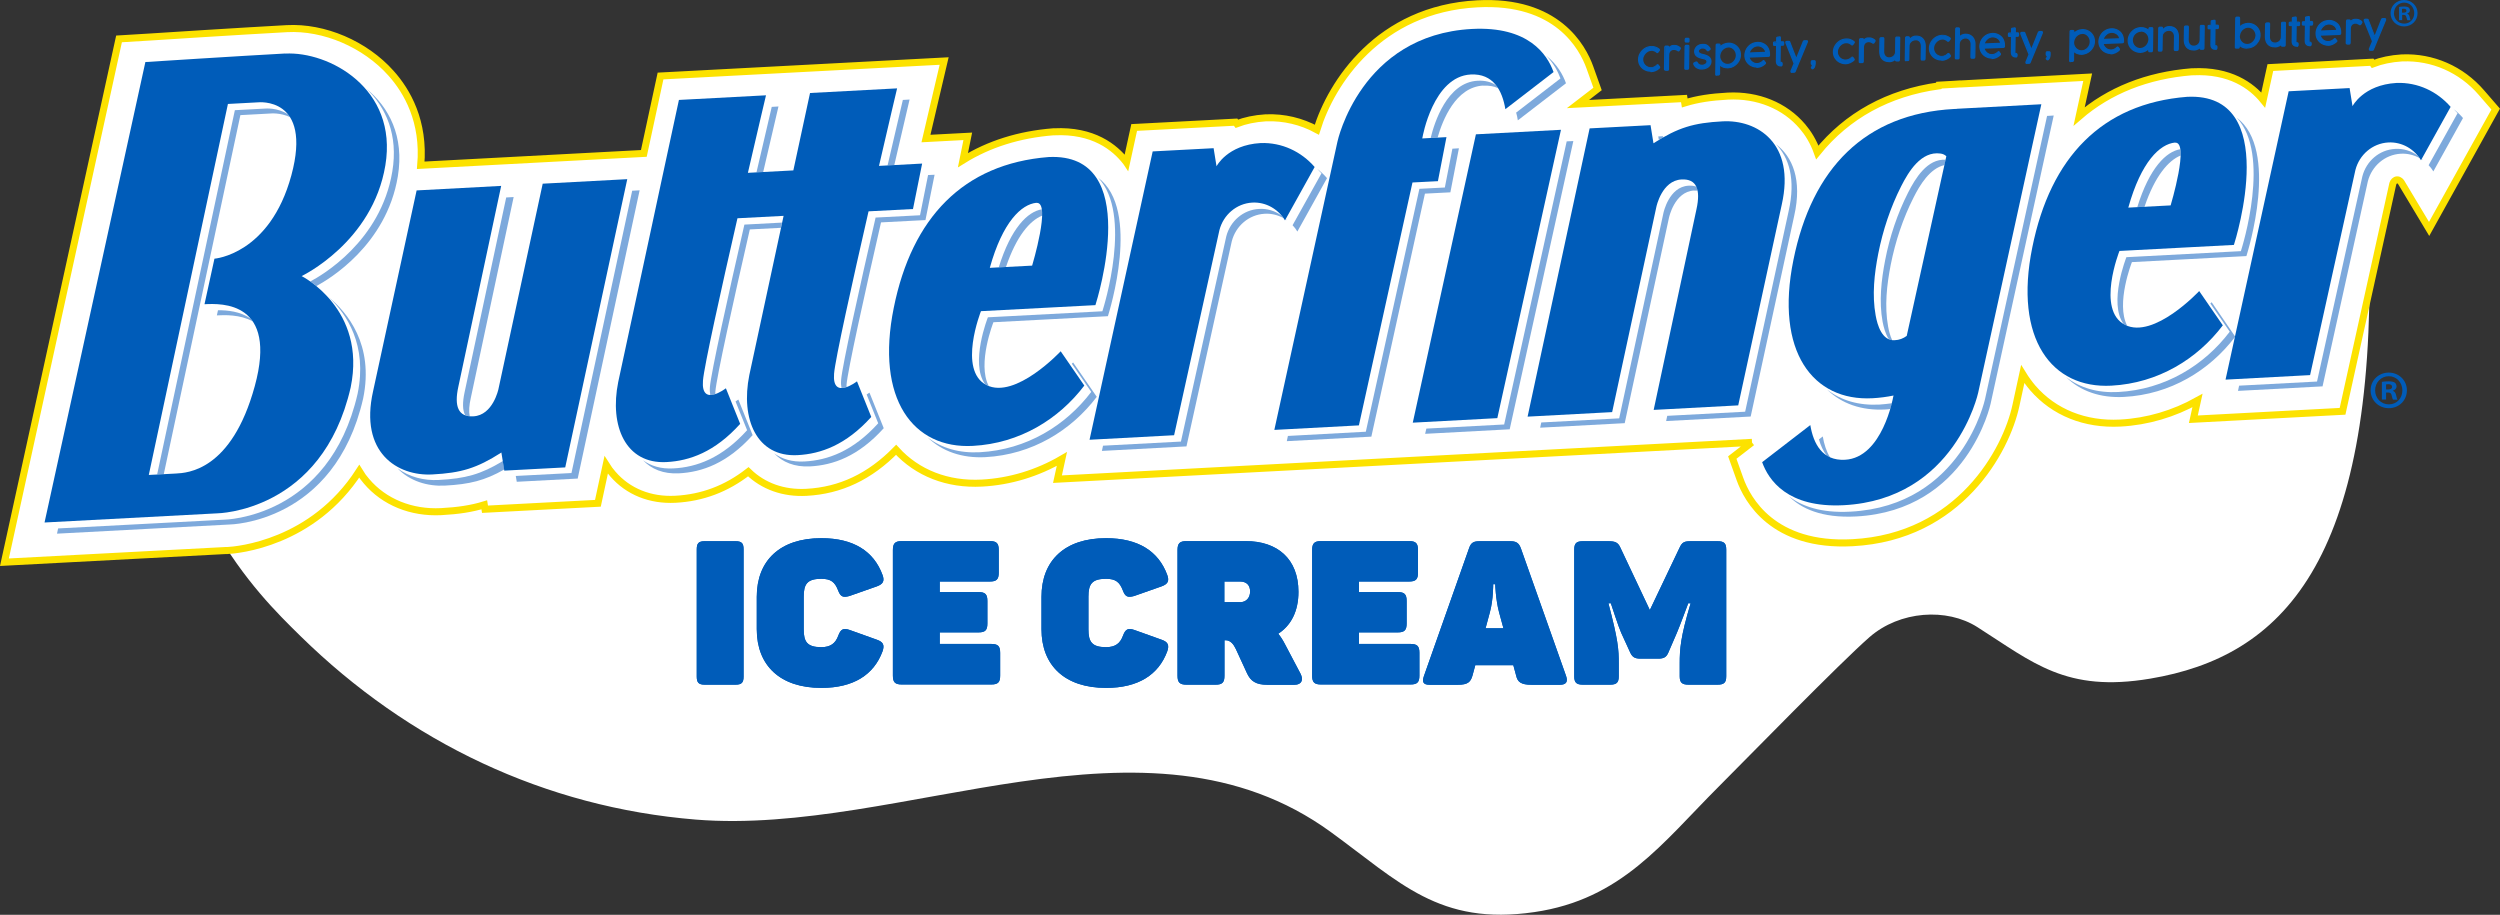 <?xml version="1.0" encoding="UTF-8"?>
<svg id="b" data-name="Layer_2" xmlns="http://www.w3.org/2000/svg" viewBox="0 0 248.66 90.99">
  <rect x="0" y="0" width="248.66" height="90.99" fill="#333333" stroke="none"/>
  <defs>
    <style>
      .d {
        fill: #005cb9;
      }

      .e, .f {
        fill: #fff;
      }

      .g {
        fill: #7da9dc;
      }

      .f {
        stroke: #fce200;
        stroke-miterlimit: 10;
        stroke-width: .7px;
      }
    </style>
  </defs>
  <g id="c" data-name="Layer_1">
    <g>
      <g>
        <path class="e" d="M16.29,24.94c.24,3.19-3.15.14-2.69,3.3,3.26,22.25,11.61,30.44,16.31,35.05,10.74,10.53,24.29,17.01,39.3,18.23,20.48,1.66,44.75-12.16,63.16,1.24,6.85,4.98,10.77,9.35,20.25,7.96,8.67-1.27,12.7-6.85,18.3-12.45,2.72-2.72,12.09-12.33,15.02-14.89,3.03-2.65,7.71-2.93,10.73-1.01,5.55,3.53,8.82,6.54,17.2,5.13,13.05-2.19,22.39-11.5,21.79-42.62l-219.37.04Z"/>
        <g>
          <g>
            <path class="d" d="M69.3,67.3v-12.67c0-.6.2-.8.8-.8h3.06c.6,0,.8.2.8.8v12.67c0,.6-.2.8-.8.8h-3.06c-.6,0-.8-.2-.8-.8Z"/>
            <path class="d" d="M75.27,62.58v-3.22c0-3.6,2.31-5.83,6.42-5.83,3.22,0,5.23,1.31,6.09,3.66.22.6.06.9-.56,1.13l-2.73.96c-.64.18-.89.08-1.13-.56-.32-.83-.72-1.15-1.67-1.15-1.41,0-1.75.54-1.75,1.77v3.26c0,1.23.34,1.77,1.75,1.77.92,0,1.41-.38,1.69-1.15.24-.64.5-.78,1.13-.56l2.71.97c.62.22.78.52.56,1.15-.86,2.33-2.88,3.64-6.09,3.64-4.1,0-6.42-2.23-6.42-5.83Z"/>
            <path class="d" d="M88.81,67.22v-12.51c0-.66.22-.89.88-.89h8.77c.66,0,.88.22.88.89v2.25c0,.66-.22.88-.88.88h-4.99v1.05h3.86c.66,0,.88.22.88.88v2.25c0,.66-.22.88-.88.88h-3.86v1.15h5.13c.66,0,.88.22.88.88v2.27c0,.66-.22.88-.88.88h-8.91c-.66,0-.88-.22-.88-.88Z"/>
            <path class="d" d="M103.59,62.58v-3.22c0-3.6,2.31-5.83,6.42-5.83,3.22,0,5.23,1.31,6.09,3.66.22.6.06.9-.56,1.13l-2.73.96c-.64.18-.89.08-1.13-.56-.32-.83-.72-1.15-1.67-1.15-1.41,0-1.75.54-1.75,1.77v3.26c0,1.23.34,1.77,1.75,1.77.93,0,1.41-.38,1.69-1.15.24-.64.5-.78,1.13-.56l2.71.97c.62.22.78.52.56,1.15-.86,2.33-2.88,3.64-6.09,3.64-4.1,0-6.42-2.23-6.42-5.83Z"/>
            <path class="d" d="M117.12,67.22v-12.51c0-.66.22-.89.89-.89h5.89c3.16,0,5.25,1.77,5.25,5.05,0,1.93-.74,3.34-2.01,4.16.24.3.46.64.66,1.03l1.55,2.94c.32.62.12,1.11-.6,1.11h-2.71c-1.11,0-1.65-.36-2.01-1.15l-1.11-2.41c-.22-.46-.52-.87-1.03-.87h-.1v3.54c0,.66-.22.88-.88.88h-2.9c-.66,0-.89-.22-.89-.88ZM123.33,59.9c.64,0,1.01-.46,1.01-1.07s-.34-.99-1.01-.99h-1.55v2.05h1.55Z"/>
            <path class="d" d="M130.51,67.22v-12.51c0-.66.22-.89.88-.89h8.77c.66,0,.88.22.88.89v2.25c0,.66-.22.88-.88.88h-4.99v1.05h3.86c.66,0,.88.22.88.88v2.25c0,.66-.22.88-.88.88h-3.86v1.15h5.13c.66,0,.88.22.88.88v2.27c0,.66-.22.88-.88.88h-8.91c-.66,0-.88-.22-.88-.88Z"/>
            <path class="d" d="M141.63,67.24l4.48-12.69c.2-.6.48-.72,1.09-.72h2.98c.6,0,.88.14,1.09.7l4.5,12.71c.2.58,0,.87-.62.87h-2.82c-1.05,0-1.39-.28-1.53-.92l-.28-1.03h-3.78l-.28,1.03c-.18.64-.46.92-1.45.92h-2.82c-.64,0-.76-.28-.56-.87ZM149.54,62.5l-.44-1.61c-.34-1.29-.38-2.78-.38-2.78h-.2s.02,1.47-.32,2.75l-.44,1.63h1.79Z"/>
            <path class="d" d="M156.58,67.26v-12.59c0-.64.22-.84.88-.84h2.45c.72,0,1.01.1,1.25.62l2.94,6.23,2.96-6.21c.26-.56.48-.64,1.17-.64h2.59c.66,0,.88.2.88.84v12.59c0,.64-.22.84-.88.84h-2.86c-.66,0-.89-.2-.89-.84v-1.25c0-1.45.08-2.65,1.09-6.01h-.24s-.88,2.37-1.13,2.94l-.86,1.99c-.18.4-.4.58-.99.58h-1.77c-.58,0-.8-.16-1.01-.58l-.91-1.99c-.22-.46-1.03-2.94-1.03-2.94h-.24c.97,3.7,1.03,4.56,1.03,6.03v1.23c0,.64-.22.84-.88.84h-2.67c-.66,0-.88-.2-.88-.84Z"/>
          </g>
          <g>
            <path class="d" d="M69.3,67.3v-12.67c0-.6.2-.8.8-.8h3.06c.6,0,.8.2.8.8v12.67c0,.6-.2.8-.8.8h-3.06c-.6,0-.8-.2-.8-.8Z"/>
            <path class="d" d="M75.27,62.58v-3.22c0-3.6,2.31-5.83,6.42-5.83,3.22,0,5.23,1.31,6.09,3.66.22.6.06.9-.56,1.13l-2.73.96c-.64.18-.89.08-1.13-.56-.32-.83-.72-1.15-1.67-1.15-1.41,0-1.75.54-1.75,1.77v3.26c0,1.23.34,1.77,1.75,1.77.92,0,1.41-.38,1.69-1.15.24-.64.5-.78,1.13-.56l2.71.97c.62.22.78.52.56,1.15-.86,2.33-2.88,3.64-6.09,3.64-4.1,0-6.42-2.23-6.42-5.83Z"/>
            <path class="d" d="M88.81,67.22v-12.51c0-.66.22-.89.88-.89h8.77c.66,0,.88.22.88.89v2.25c0,.66-.22.88-.88.88h-4.99v1.05h3.86c.66,0,.88.22.88.88v2.25c0,.66-.22.88-.88.88h-3.86v1.15h5.13c.66,0,.88.22.88.88v2.27c0,.66-.22.88-.88.88h-8.91c-.66,0-.88-.22-.88-.88Z"/>
            <path class="d" d="M103.59,62.58v-3.22c0-3.6,2.31-5.83,6.42-5.83,3.22,0,5.23,1.31,6.09,3.66.22.6.06.9-.56,1.13l-2.73.96c-.64.18-.89.08-1.13-.56-.32-.83-.72-1.15-1.67-1.15-1.41,0-1.75.54-1.75,1.77v3.26c0,1.23.34,1.77,1.75,1.77.93,0,1.41-.38,1.69-1.15.24-.64.5-.78,1.13-.56l2.71.97c.62.22.78.52.56,1.15-.86,2.33-2.88,3.64-6.09,3.64-4.1,0-6.42-2.23-6.42-5.83Z"/>
            <path class="d" d="M117.12,67.22v-12.51c0-.66.22-.89.89-.89h5.89c3.16,0,5.25,1.77,5.25,5.05,0,1.93-.74,3.34-2.01,4.16.24.3.46.64.66,1.03l1.55,2.94c.32.62.12,1.11-.6,1.11h-2.71c-1.11,0-1.65-.36-2.01-1.15l-1.11-2.41c-.22-.46-.52-.87-1.03-.87h-.1v3.54c0,.66-.22.88-.88.88h-2.9c-.66,0-.89-.22-.89-.88ZM123.33,59.9c.64,0,1.01-.46,1.01-1.07s-.34-.99-1.01-.99h-1.55v2.05h1.55Z"/>
            <path class="d" d="M130.51,67.22v-12.51c0-.66.22-.89.88-.89h8.77c.66,0,.88.22.88.89v2.25c0,.66-.22.88-.88.88h-4.99v1.05h3.86c.66,0,.88.22.88.88v2.25c0,.66-.22.88-.88.88h-3.86v1.15h5.13c.66,0,.88.22.88.88v2.27c0,.66-.22.88-.88.88h-8.91c-.66,0-.88-.22-.88-.88Z"/>
            <path class="d" d="M141.63,67.24l4.48-12.69c.2-.6.48-.72,1.09-.72h2.98c.6,0,.88.14,1.09.7l4.5,12.71c.2.58,0,.87-.62.87h-2.82c-1.05,0-1.39-.28-1.53-.92l-.28-1.03h-3.78l-.28,1.03c-.18.64-.46.92-1.45.92h-2.82c-.64,0-.76-.28-.56-.87ZM149.54,62.5l-.44-1.61c-.34-1.29-.38-2.78-.38-2.78h-.2s.02,1.47-.32,2.75l-.44,1.63h1.79Z"/>
            <path class="d" d="M156.58,67.26v-12.59c0-.64.22-.84.88-.84h2.45c.72,0,1.01.1,1.25.62l2.94,6.23,2.96-6.21c.26-.56.48-.64,1.17-.64h2.59c.66,0,.88.2.88.84v12.59c0,.64-.22.84-.88.84h-2.86c-.66,0-.89-.2-.89-.84v-1.25c0-1.45.08-2.65,1.09-6.01h-.24s-.88,2.37-1.13,2.94l-.86,1.99c-.18.4-.4.58-.99.58h-1.77c-.58,0-.8-.16-1.01-.58l-.91-1.99c-.22-.46-1.03-2.94-1.03-2.94h-.24c.97,3.7,1.03,4.56,1.03,6.03v1.23c0,.64-.22.84-.88.84h-2.67c-.66,0-.88-.2-.88-.84Z"/>
          </g>
        </g>
      </g>
      <g>
        <g>
          <path class="f" d="M174.25,44l-1.95,1.51.76,2.13c.73,2.05,3.28,6.76,11.2,6.34,10.66-.56,15.29-9.18,16.25-13.64l.68-3.13c.32.52.66.98,1,1.38,2.1,2.43,5.19,3.67,8.69,3.49,2.72-.14,5.34-.93,7.69-2.24l-.41,1.86,14.84-.79,5-22.64c.06-.19.21-.37.42-.38.24-.01.38.2.42.26l2.77,4.62,6.62-11.92-1.42-1.64c-2-2.32-4.87-3.57-7.86-3.45h-.05c-1.11.07-2.06.28-2.87.59l-.12-.16-10.09.53-.71,3.23c-1.17-1.43-3.31-2.99-7.02-2.81h-.09c-4.45.36-8.22,1.87-11.2,4.44l.85-3.9-12.6.67c-.05,0-.1,0-.16,0-.2.01-.41.02-.61.04l-1.42.08-.02.07c-5.03.7-9.12,2.96-12.08,6.62-.39-1.09-.93-1.94-1.47-2.57-1.76-2.08-4.46-3.18-7.43-3.03-1.68.09-3.02.29-4.29.68l-.07-.44-7.63.4h0s-2.92.15-2.92.15l1.95-1.5-.76-2.13c-.73-2.05-3.28-6.76-11.2-6.34-9.82.52-14.53,7.88-15.96,12.52-1.53-.83-3.27-1.25-5.04-1.18h-.05c-1.11.07-2.06.28-2.87.59l-.12-.16-10.09.53-.76,3.48s-.02-.03-.03-.04c-1.13-1.48-3.3-3.2-7.17-3.01h-.09c-3.41.27-6.42,1.23-8.98,2.82l.48-2.37-4.16.22c.52-2.23.86-3.67.86-3.67l.95-4.04-28.21,1.49-1.66,7.7-9.6.51h0s-12.59.67-12.59.67c.38-4.36-1.35-7.37-2.96-9.16-2.58-2.89-6.65-4.63-10.36-4.43-4.27.23-13.48.82-13.57.83l-3.12.19L.44,55.92l21.97-1.16s.18,0,.18,0c1.04-.05,8.51-.71,13.14-7.89.23.38.47.71.72.99,1.76,2.08,4.46,3.18,7.43,3.03,1.68-.09,3.02-.29,4.29-.68l.07.44,11.23-.59.82-3.81c.2.32.42.62.67.9,1.51,1.75,3.72,2.64,6.21,2.51,2.68-.14,5.08-1.04,7.26-2.74,1.49,1.45,3.51,2.17,5.78,2.05,3.38-.18,6.3-1.56,8.92-4.23,2.1,2.31,5.11,3.49,8.53,3.31,2.82-.15,5.54-.99,7.96-2.4l-.44,2.01,69.08-3.66Z"/>
          <g>
            <path class="g" d="M109.65,30.95s0,.01,0,.01l-11.39.6s-1.8,4.55-.28,6.65c.05.03.09.06.14.08.07.04.14.06.22.09-1.16-2.2.47-6.33.47-6.33l11.39-.6s0-.01,0-.01c.13-.42,3.31-10.56-.97-13.76,3.45,3.63.55,12.87.42,13.27Z"/>
            <path class="g" d="M99.34,26.59l.72-.04c1.05-3.1,2.39-4.61,3.59-5.1,0-.24,0-.45-.03-.63-1.39.23-3.06,1.83-4.28,5.77Z"/>
            <path class="g" d="M128.57,22.41c.18.19.34.39.47.62l2.95-5.31c-.29-.34-.61-.64-.96-.91.14.14.28.28.41.43l-2.88,5.17Z"/>
            <path class="g" d="M121.5,15.87h-.02s0,.02,0,.02c0,0,.01-.02.02-.02Z"/>
            <path class="g" d="M39.02,17.06c-1.15,6.96-7.06,10.36-8.15,10.93.18.13.38.28.6.46,1.2-.64,6.97-4.04,8.1-10.91.66-3.98-.89-6.89-3.13-8.72,1.94,1.85,3.19,4.59,2.58,8.24Z"/>
            <path class="g" d="M75.91,17.11c.88-3.78,1.52-6.52,1.52-6.52l-.67.04c-.24,1.02-.81,3.47-1.52,6.52l.67-.04Z"/>
            <path class="g" d="M74.04,22.34c-1.61,7.03-3.32,14.74-3.43,16.15-.03.34,0,.6.04.8.16,0,.33-.03.5-.09,0-.07,0-.15,0-.23.11-1.41,1.82-9.12,3.43-16.15l3.09-.16.11-.52-3.75.2Z"/>
            <path class="g" d="M88.95,16.42c.88-3.78,1.52-6.52,1.52-6.52l-.67.04c-.24,1.02-.81,3.47-1.52,6.52l.67-.04Z"/>
            <path class="g" d="M46.27,41.3c.13.05.28.08.45.1-.1-.47-.06-1.09.11-1.83l4.26-19.97-.74.04-4.14,19.38c-.22,1.02-.21,1.78.06,2.28Z"/>
            <path class="g" d="M180.92,43.7c.17.61.42,1.17.78,1.62.1.07.21.13.33.18-.37-.59-.6-1.32-.73-2.09l-.38.29Z"/>
            <path class="g" d="M127.88,21.79l-.02.03s.1.06.15.1c-.04-.04-.09-.08-.13-.13Z"/>
            <path class="g" d="M222.89,24.97s0,.01,0,.01l-11.39.6s-1.8,4.55-.28,6.65c.05.03.09.06.14.08.07.04.14.06.22.09-1.16-2.2.47-6.33.47-6.33l11.39-.6s0-.01,0-.01c.13-.42,3.31-10.56-.97-13.76,3.45,3.63.55,12.87.42,13.27Z"/>
            <path class="g" d="M186.94,40.24c-2.04.11-3.82-.4-5.21-1.49,1.45,1.41,3.44,2.1,5.76,1.98.18,0,.36-.03.53-.05.06-.21.11-.4.15-.57-.41.06-.81.1-1.23.13Z"/>
            <path class="g" d="M212.58,20.61l.72-.04c1.05-3.1,2.39-4.61,3.59-5.1,0-.24,0-.45-.03-.63-1.39.23-3.06,1.83-4.28,5.77Z"/>
            <path class="g" d="M147.52,8.52c.58-.03,1.07.06,1.49.25-.07-.1-.14-.2-.21-.3-.48-.31-1.08-.48-1.83-.44-3.05.16-4.31,4.2-4.67,5.69l.69-.04c.5-1.74,1.79-5.02,4.54-5.17Z"/>
            <path class="g" d="M150.8,11.19c.07.25.13.51.17.78l4.79-3.69c-.3-.83-.87-1.89-1.98-2.75.75.75,1.18,1.59,1.43,2.27l-4.41,3.4Z"/>
            <path class="g" d="M189.79,19.15c-1.07,2.11-1.83,4.38-2.28,6.7-.39,2-.63,4.14-.26,6.15.1.52.28,1.22.62,1.74.1.05.21.08.33.09-.21-.45-.33-.95-.4-1.35-.37-2.02-.13-4.16.26-6.15.46-2.32,1.21-4.59,2.28-6.7.62-1.23,1.61-2.88,3.06-3.21l.12-.53c-1.82-.12-3.01,1.84-3.73,3.26Z"/>
            <path class="g" d="M165.43,13.66l-.02-.11-.47.02.05.34c.15-.09.29-.17.43-.25Z"/>
            <path class="g" d="M127.65,21.69c-.07-.09-.14-.19-.21-.27-.62-.44-1.39-.69-2.2-.64-1.59.08-2.88,1.22-3.27,2.73l-4.51,20.41-7.75.41-.11.52,8.41-.45,4.51-20.41c.39-1.5,1.68-2.64,3.27-2.73.67-.04,1.31.13,1.86.43Z"/>
            <path class="g" d="M176.65,14.35c1.29,1.32,1.97,3.47,1.26,6.63l-4.33,19.97-7.75.41-.11.52,8.41-.45,4.33-19.97c.81-3.58-.17-5.87-1.81-7.11Z"/>
            <path class="g" d="M168.49,18.96c.13,0,.25,0,.37,0-.03-.14-.07-.28-.12-.39-.22-.08-.48-.12-.79-.1-1.96.1-2.5,2.72-2.5,2.72l-4.4,20.42-7.75.41-.11.52,8.41-.45,4.4-20.42s.54-2.62,2.5-2.72Z"/>
            <path class="g" d="M203.61,11.53l-6.17,28.16s-2.28,10.62-13.38,11.2c-2.96.16-4.89-.56-6.13-1.53,1.2,1.2,3.24,2.19,6.68,2.01,11.1-.59,13.38-11.2,13.38-11.2l6.28-28.68-.66.04Z"/>
            <polygon class="g" points="155.83 14.06 149.61 42.22 141.87 42.63 141.75 43.15 150.16 42.7 156.49 14.03 155.83 14.06"/>
            <path class="g" d="M222.3,33.51v-.06s-2.32-3.39-2.32-3.39c0,0-.04.05-.13.13l1.93,2.8c-2.54,3.35-6.43,5.75-11.08,6-2.04.11-3.82-.4-5.21-1.49,1.45,1.42,3.44,2.1,5.76,1.98,4.63-.24,8.51-2.63,11.05-5.96Z"/>
            <path class="g" d="M240.86,15.84s.1.06.15.1c-.04-.04-.09-.08-.13-.13l-.02.03Z"/>
            <path class="g" d="M244.03,10.83c.14.14.28.28.41.43l-2.88,5.17c.18.19.34.39.47.62l2.95-5.31c-.29-.34-.61-.64-.96-.91Z"/>
            <path class="g" d="M240.44,15.45c-.62-.44-1.39-.69-2.2-.64-1.59.08-2.88,1.22-3.27,2.73l-4.51,20.41-7.75.41-.11.52,8.41-.45,4.51-20.41c.39-1.5,1.68-2.64,3.27-2.73.67-.04,1.31.13,1.86.43-.07-.09-.14-.19-.21-.27Z"/>
            <polygon class="g" points="144.26 19.13 145.11 14.75 144.46 14.79 143.71 18.65 141.18 18.78 135.85 42.94 128.1 43.36 127.99 43.88 136.4 43.43 141.73 19.26 144.26 19.13"/>
            <path class="g" d="M106.74,36.05s-.04.05-.13.13l1.93,2.8c-2.54,3.35-6.43,5.75-11.08,6-2.04.11-3.82-.4-5.21-1.49,1.45,1.41,3.44,2.1,5.76,1.98,4.65-.25,8.54-2.65,11.08-6l-2.35-3.41Z"/>
            <path class="g" d="M50.01,45.86c-2.19,1.33-3.72,1.74-6.38,1.88-1.44.08-2.94-.29-4.1-1.17,1.21,1.29,3.01,1.82,4.72,1.73,2.46-.13,3.96-.5,5.9-1.6l-.13-.84Z"/>
            <path class="g" d="M32.71,29.57c1.75,1.65,3.86,4.74,2.86,9.59-2.84,12.41-13.29,12.53-13.29,12.53l-16.5.87-.11.52,17.16-.91s10.45-.11,13.29-12.53c1.11-5.37-1.6-8.58-3.41-10.07Z"/>
            <path class="g" d="M26.34,10.8l-2.98.16-7.73,36.23.66-.03,7.62-35.71,2.98-.16s.99-.11,1.97.37c-.06-.1-.13-.19-.2-.28-1.07-.71-2.31-.58-2.31-.58Z"/>
            <polygon class="g" points="62.88 18.97 56.84 47.05 51.3 47.34 51.4 47.92 57.46 47.6 63.62 18.93 62.88 18.97"/>
            <path class="g" d="M73.16,39.93l1.15,2.86c-2.52,2.79-5.03,3.68-7.33,3.8-1.23.07-2.24-.24-3.02-.81.83.88,2.02,1.38,3.57,1.3,2.3-.12,4.81-1,7.33-3.8l-1.42-3.54s-.11.08-.28.19Z"/>
            <path class="g" d="M92.96,17.38l-.65.03-.8,4-4.42.23c-1.61,7.03-3.32,14.74-3.43,16.15-.03.34,0,.6.04.8.16,0,.33-.03.5-.09,0-.07,0-.15,0-.23.11-1.41,1.82-9.12,3.43-16.15l4.42-.23.91-4.52Z"/>
            <path class="g" d="M21.57,31.37c.76-.04,2.3-.1,3.56.59-.07-.1-.14-.19-.21-.28-1.03-.71-2.32-.83-3.24-.82l-.11.51Z"/>
            <path class="g" d="M86.2,39.24l1.15,2.86c-2.52,2.79-5.03,3.68-7.33,3.8-1.23.07-2.24-.24-3.02-.81.83.88,2.02,1.38,3.57,1.3,2.3-.12,4.81-1,7.33-3.8l-1.42-3.54s-.11.08-.28.19Z"/>
          </g>
          <g>
            <path class="d" d="M154.52,7.16c-.63-1.76-2.51-4.57-8.11-4.28-11.1.59-13.38,11.2-13.38,11.2l-6.28,28.68,8.41-.45,5.33-24.16,2.53-.13.85-4.38-2.41.13.03-.13s1.05-6.03,4.79-6.23c2.24-.12,3.14,1.58,3.45,3.45l4.79-3.69Z"/>
            <path class="d" d="M127.81,21.92l2.95-5.31c-1.33-1.53-3.26-2.46-5.38-2.38-3.31.19-4.38,2.31-4.38,2.31l-.29-1.8h0s0,0,0,0l-6.06.32-6.28,28.68,8.41-.45,4.51-20.41c.39-1.5,1.68-2.64,3.27-2.73,1.36-.07,2.58.65,3.25,1.77Z"/>
            <path class="d" d="M28.39,5.32c-4.3.23-13.93.85-13.93.85L4.43,51.97l17.16-.91s10.45-.11,13.29-12.53c1.61-7.83-4.88-11.07-4.88-11.07,0,0,7.06-3.35,8.33-11.02,1.27-7.67-5.64-11.34-9.95-11.11ZM28.98,17.44c-2.14,7.88-7.65,8.29-7.65,8.29l-.99,4.53c1.71-.09,7.31-.29,5,8.15-2.31,8.44-6.74,8.63-7.85,8.69l-2.69.14,7.87-36.9,2.98-.16s5.46-.62,3.33,7.26Z"/>
            <polygon class="d" points="146.8 13.36 140.52 42.04 148.93 41.59 155.26 12.91 146.8 13.36"/>
            <path class="d" d="M240.8,15.94l2.95-5.31c-1.33-1.53-3.26-2.46-5.38-2.38-3.31.19-4.38,2.31-4.38,2.31l-.29-1.8h0s0,0,0,0l-6.06.32-6.28,28.68,8.41-.45,4.51-20.41c.39-1.5,1.68-2.64,3.27-2.73,1.36-.07,2.58.65,3.25,1.77Z"/>
            <path class="d" d="M164.46,14.25l-.29-1.8-6.06.32-6.17,28.67,8.41-.45,4.4-20.42s.54-2.62,2.5-2.72c1.5-.08,1.92.99,1.49,2.95l-4.26,19.97,8.41-.45,4.33-19.97c1.38-6.12-2.44-8.47-5.9-8.28-2.85.15-4.41.61-6.86,2.18Z"/>
            <path class="d" d="M49.87,45.01l.29,1.8,6.06-.32,6.17-28.67-8.41.45-4.4,20.42s-.54,2.62-2.5,2.72c-1.5.08-1.92-.99-1.49-2.95l4.26-19.97-8.41.45-4.33,19.97c-1.38,6.12,2.44,8.47,5.9,8.28,2.85-.15,4.41-.61,6.86-2.18Z"/>
            <path class="d" d="M108.96,30.34s0-.01,0-.01c.16-.51,4.77-15.17-4.66-14.71-8.5.67-13.6,6.06-15.4,14.98-1.85,9.11,1.94,14.07,7.87,13.75,4.65-.25,8.54-2.65,11.08-6l-2.35-3.41s-4.5,4.82-7.38,3.36c-2.88-1.46-.55-7.35-.55-7.35l11.39-.6ZM103.09,20.18c1.49-.14-.43,6.24-.43,6.24l-4.21.22c1.28-4.59,3.15-6.32,4.64-6.47Z"/>
            <path class="d" d="M222.2,24.35s0-.01,0-.01c.16-.51,4.77-15.17-4.66-14.71-8.5.67-13.6,6.06-15.4,14.98-1.85,9.11,1.94,14.07,7.87,13.75,4.65-.25,8.54-2.65,11.08-6l-2.35-3.41s-4.5,4.82-7.38,3.36c-2.88-1.46-.55-7.35-.55-7.35l11.39-.6ZM216.33,14.19c1.49-.14-.43,6.24-.43,6.24l-4.21.22c1.28-4.59,3.15-6.32,4.64-6.47Z"/>
            <path class="d" d="M194.63,10.83h0c-.09.01-.18,0-.27.01-8.85.47-14.14,5.9-15.98,15.02-1.85,9.11,1.94,14.07,7.87,13.75.72-.04,1.41-.13,2.09-.27l-.04.16s-1.05,6.03-4.79,6.23c-2.24.12-3.14-1.58-3.45-3.45l-4.79,3.69c.63,1.76,2.51,4.57,8.11,4.28,11.1-.59,13.38-11.2,13.38-11.2l6.28-28.68-8.41.45ZM189.65,33.41c-.34.25-.73.41-1.21.43-1.25.07-1.71-1.51-1.88-2.47-.37-2.02-.13-4.16.26-6.15.46-2.32,1.21-4.59,2.28-6.7.74-1.46,1.98-3.51,3.9-3.25.25.03.45.13.59.27l-3.94,17.87Z"/>
            <path class="d" d="M64.9,22.16l-3.41,15.84c-.88,4.37.73,8.17,4.8,7.96,2.3-.12,4.81-1,7.33-3.8l-1.42-3.54s-2.49,1.93-2.28-.76c.11-1.41,1.82-9.12,3.43-16.15l4.59-.24-3.41,15.84c-.88,4.37.73,8.17,4.8,7.96,2.3-.12,4.81-1,7.33-3.8l-1.42-3.54s-2.49,1.93-2.28-.76c.11-1.41,1.82-9.12,3.43-16.15l4.42-.23.91-4.52-4.29.23c1.01-4.38,1.8-7.71,1.8-7.71l-8.66.46-1.66,7.7-4.52.24c1.01-4.38,1.8-7.71,1.8-7.71l-8.66.46-1.66,7.7-.97,4.52Z"/>
          </g>
          <path class="d" d="M239.4,38.82c0,1-.78,1.78-1.8,1.78s-1.81-.78-1.81-1.78.8-1.76,1.81-1.76,1.8.78,1.8,1.76ZM236.24,38.82c0,.78.58,1.4,1.37,1.4s1.34-.62,1.34-1.39-.57-1.41-1.35-1.41-1.36.63-1.36,1.4ZM237.32,39.74h-.41s0-1.76,0-1.76c.16-.03.39-.05.68-.05.33,0,.48.05.61.13.1.07.17.21.17.39,0,.19-.15.34-.36.41v.02c.17.06.27.19.32.43.05.27.09.37.13.44h-.44c-.05-.06-.09-.23-.14-.43-.03-.19-.14-.28-.36-.28h-.19v.71ZM237.33,38.74h.19c.22,0,.41-.08.41-.26,0-.16-.12-.27-.37-.27-.11,0-.18.01-.23.02v.5Z"/>
        </g>
        <g>
          <g>
            <path class="d" d="M164.77,6.46s.02-.02.03-.02c.01,0,.02-.01.03-.02s.02,0,.04,0c.01,0,.02.01.04.03.02.03.04.06.06.08.02.02.03.04.04.05,0,.01.02.02.02.03,0,.01.01.02.02.03,0,0,0,.02,0,.03,0,.01,0,.03-.02.04-.01.01-.03.03-.05.05-.05.04-.11.08-.17.12-.06.04-.12.07-.18.1-.06.03-.13.05-.2.07-.07.02-.14.03-.22.03-.11,0-.22,0-.32-.03-.1-.03-.2-.06-.29-.11-.09-.05-.17-.11-.25-.18-.07-.07-.14-.15-.19-.24s-.09-.18-.12-.29c-.03-.1-.04-.21-.04-.32,0-.11.02-.22.05-.32s.07-.2.13-.3c.06-.09.12-.18.2-.26.08-.08.16-.14.25-.2s.19-.1.29-.14c.1-.03.21-.05.32-.06.07,0,.14,0,.21.01.07.01.13.03.2.05.06.02.12.05.18.07.06.03.11.06.15.09,0,0,.02.02.03.02.01,0,.02.02.03.03,0,.01.01.02.02.04,0,.01,0,.03-.01.05l-.14.18s-.07.04-.11,0c-.03-.03-.07-.06-.11-.09-.04-.03-.09-.05-.14-.07-.05-.02-.1-.03-.15-.04s-.11-.01-.16-.01c-.11,0-.21.03-.32.08-.1.05-.19.12-.27.2-.08.08-.14.18-.19.29-.05.11-.07.22-.08.34,0,.12.02.23.07.34.04.1.11.19.18.27.08.08.17.14.27.18s.21.06.32.06c.07,0,.13-.01.19-.03.06-.02.11-.03.15-.06.05-.02.09-.05.13-.08.04-.03.08-.06.11-.09Z"/>
            <path class="d" d="M164.15,7.13c-.1,0-.2-.01-.29-.03-.11-.03-.21-.07-.31-.12-.1-.05-.19-.12-.26-.19-.08-.08-.15-.16-.2-.25-.06-.09-.1-.19-.13-.3-.03-.11-.04-.22-.04-.34s.02-.23.05-.34.08-.21.14-.31c.06-.1.13-.19.21-.27.08-.08.17-.15.26-.21.1-.06.2-.11.31-.14.11-.04.23-.06.34-.06.07,0,.15,0,.22.01.07.01.14.03.21.05.07.02.13.05.19.08.06.03.11.06.16.1.01,0,.02.02.03.02.02.01.03.03.04.05.01.02.02.04.03.07,0,.03,0,.06-.02.09l-.14.19s-.07.06-.1.06c-.04,0-.08-.01-.11-.05-.03-.03-.06-.05-.1-.08-.04-.02-.08-.04-.13-.06-.05-.02-.09-.03-.14-.04-.05,0-.1-.01-.14,0-.1,0-.2.03-.29.08-.1.05-.18.11-.25.19-.07.08-.13.17-.18.27s-.07.21-.07.31c0,.11.02.21.06.31s.1.18.17.25c.07.07.15.13.25.16.09.04.19.05.29.05.06,0,.12-.01.17-.02.05-.01.1-.03.14-.05.04-.02.08-.05.12-.07.04-.03.07-.06.11-.09h0s.03-.03.03-.03c.02-.01.04-.02.05-.03.03,0,.05,0,.08,0,.02,0,.05.02.07.05l.06.08s.03.04.04.05c.01.02.02.02.02.03.02.02.02.04.03.05.01.02.01.05,0,.07,0,.02-.02.04-.03.07-.01.02-.04.04-.06.06-.06.05-.12.09-.17.13-.06.04-.13.07-.19.1-.06.03-.13.05-.21.07-.08.02-.16.03-.24.03-.02,0-.03,0-.05,0ZM164.27,4.68s-.02,0-.03,0c-.1,0-.2.02-.3.05-.1.03-.19.07-.28.13-.09.05-.17.12-.24.19-.07.07-.14.15-.19.24-.05.09-.09.18-.12.28-.03.1-.04.2-.05.31s.01.21.04.3c.03.1.07.19.12.27.05.08.11.16.18.23.07.07.15.12.23.17.09.05.18.08.27.11.09.02.19.04.3.03.07,0,.14-.01.21-.03.07-.02.13-.04.19-.06.06-.02.12-.05.17-.09.05-.03.1-.07.16-.12.02-.02.03-.03.04-.04,0,0,0-.02,0-.02,0,0,0,0,0-.01h0s0-.01-.02-.03c0,0-.02-.03-.04-.05l-.06-.08-.04.03s-.08.06-.12.09c-.04.03-.08.06-.14.09-.05.03-.11.05-.17.06-.06.02-.13.03-.2.03-.12,0-.24-.02-.35-.06-.11-.04-.21-.11-.29-.19-.08-.08-.15-.18-.2-.29-.05-.11-.07-.23-.07-.36,0-.13.03-.25.08-.37.05-.11.12-.22.2-.31.08-.09.18-.16.29-.22.11-.05.23-.08.34-.09.06,0,.11,0,.17.01.05,0,.11.02.17.04.05.02.1.04.15.07.05.03.09.06.13.1,0,0,.01.01.01.01l.13-.19s-.02-.02-.02-.02c-.01-.01-.03-.02-.04-.03-.04-.03-.08-.06-.13-.08s-.11-.05-.17-.07c-.06-.02-.12-.03-.19-.04-.05,0-.11-.01-.16-.01Z"/>
          </g>
          <g>
            <path class="d" d="M165.96,4.84s.04-.06.07-.1.06-.07.1-.1c.04-.03.09-.06.14-.08.05-.02.11-.03.17-.04.07,0,.13,0,.18,0,.05,0,.1.01.15.02.05.01.09.03.14.05.04.02.09.05.14.09.01.01.03.02.05.04.02.02.03.04.03.06,0,.01,0,.03,0,.04l-.11.17s-.04.03-.05.03c0,0-.02,0-.03,0,0,0-.02-.01-.03-.02-.08-.05-.15-.08-.22-.11s-.15-.03-.23-.03c-.06,0-.12.02-.18.04-.06.03-.11.06-.15.11-.04.05-.08.1-.11.17-.03.07-.04.14-.04.22l-.02,1.46c0,.05-.03.08-.08.08h-.19c-.06,0-.09-.02-.08-.07l.03-2.2s0-.04.02-.06c.02-.02.04-.02.06-.02h.19s.05,0,.06.01c.02.02.02.03.02.06v.17Z"/>
            <path class="d" d="M165.65,7.03s-.08-.01-.11-.04c-.02-.02-.04-.05-.04-.11l.03-2.2s.02-.08.05-.11c.03-.03.07-.04.1-.04h.19c.06,0,.09.01.11.04.02.02.03.05.04.08.02-.02.04-.03.06-.05.04-.03.09-.06.15-.09.06-.02.12-.04.19-.04.07,0,.13,0,.19,0,.06,0,.11.01.17.03.05.01.1.03.15.06.05.02.1.05.15.09.02.01.04.03.06.05.03.03.05.07.05.11,0,.02,0,.05-.02.07l-.11.18s-.07.07-.12.06c-.02,0-.04,0-.06-.02,0,0-.01,0-.02-.01-.07-.05-.14-.08-.21-.1-.06-.02-.13-.02-.21-.02-.05,0-.1.01-.15.04-.05.02-.09.05-.13.09-.04.04-.07.09-.09.15s-.04.12-.04.19l-.02,1.46c0,.09-.06.15-.15.15h-.19s0,0,0,0ZM165.88,4.66h-.19s0,0-.02.01l-.03,2.21s0,0,.01,0h.19s.02-.01.02-.03l.02-1.46c0-.09.02-.17.05-.24.03-.07.07-.14.12-.19.05-.05.11-.09.17-.12.07-.03.14-.05.21-.05.09,0,.17,0,.25.03.08.02.16.06.24.11,0,0,.01,0,.02.01l.11-.17s-.04-.04-.05-.05c-.05-.03-.09-.06-.13-.08-.04-.02-.08-.04-.13-.05-.04-.01-.09-.02-.14-.02-.05,0-.11,0-.17,0-.05,0-.1.01-.14.03-.05.02-.09.04-.12.07-.03.03-.06.05-.09.09-.02.03-.04.06-.06.08l-.13.25v-.45s0,0,0,0Z"/>
          </g>
          <g>
            <path class="d" d="M167.95,6.79c0,.05-.03.08-.08.09h-.19c-.06,0-.09-.02-.09-.07l.03-2.2s0-.04.02-.06c.02-.02.04-.02.06-.02h.19s.05,0,.06.01c.02.02.02.03.02.06l-.03,2.2ZM167.99,4.08c0,.05-.03.08-.08.09h-.19c-.06,0-.09-.02-.09-.07v-.19s.01-.05.03-.06c.02-.02.04-.02.06-.02h.19s.05,0,.06.01c.02.01.02.03.02.06v.19Z"/>
            <path class="d" d="M167.67,6.95s-.08-.01-.11-.04c-.02-.02-.04-.05-.04-.11l.03-2.2s.02-.08.05-.11c.03-.03.06-.04.1-.04h.19s0,0,0,0c.05,0,.09.02.11.04.03.03.04.06.04.1l-.03,2.2c0,.09-.06.15-.15.15h-.19s0,0,0,0ZM167.9,4.58h-.19s-.09.02-.09.02h.07s-.03,2.2-.03,2.2c0,0,0,0,.02,0h.19s.02,0,.02-.01v-.02s.03-2.2.03-2.2h-.01ZM167.71,4.24s-.08-.01-.11-.04c-.02-.02-.04-.05-.04-.11v-.19s.02-.08.05-.11c.03-.03.06-.04.1-.04h.19s0,0,0,0c.05,0,.09.02.11.04.03.03.04.06.04.11v.19c0,.09-.06.15-.15.15h-.19s0,0,0,0ZM167.91,3.81v.07s-.19,0-.19,0l-.09.02h.07s0,.19,0,.19c0,0,0,.01.02.01h.19s.02,0,.02-.01v-.02s0-.19,0-.19l-.02-.08Z"/>
          </g>
          <g>
            <path class="d" d="M168.49,6.39s0-.03-.01-.05c0-.01,0-.02,0-.03,0,0,0-.02.02-.02,0,0,.02-.01.03-.02l.18-.09s.06-.01.07,0c.02.01.03.03.04.06.02.05.05.09.09.12s.08.06.13.09c.05.02.09.04.14.05.05,0,.09.01.12.01.05,0,.1-.01.16-.03.06-.02.11-.04.16-.07.05-.03.09-.07.13-.12.03-.05.05-.1.05-.16,0-.07-.01-.12-.05-.16-.03-.04-.07-.07-.12-.1-.05-.02-.11-.04-.17-.06-.06-.01-.13-.03-.19-.04-.11-.03-.21-.06-.3-.1-.09-.04-.16-.09-.22-.14-.06-.05-.11-.12-.14-.19s-.05-.15-.04-.24c0-.1.02-.19.06-.27.04-.08.09-.16.16-.22.07-.06.15-.11.25-.15.1-.04.2-.06.32-.06.1,0,.18,0,.25.02.07.01.13.04.18.07.05.03.1.07.15.12.04.05.09.1.14.17.01.02.02.05.02.06,0,.02-.01.04-.03.05l-.15.12s-.05.02-.07.02c-.01,0-.03-.02-.05-.04-.03-.03-.06-.06-.08-.09-.03-.03-.06-.06-.09-.08-.03-.02-.07-.04-.12-.05-.04-.01-.1-.02-.16-.02-.05,0-.11.01-.16.02-.05.01-.1.04-.14.06-.04.03-.07.06-.1.11-.02.04-.04.09-.04.15,0,.04.01.08.04.12.03.04.07.07.11.1.05.03.1.05.15.07.05.02.11.03.16.04.12.02.22.05.32.09.1.04.18.09.25.14.07.06.12.12.16.2.04.08.06.16.05.26,0,.11-.02.21-.07.29-.04.09-.1.16-.18.23-.08.06-.17.11-.27.15s-.22.06-.34.06c-.08,0-.16,0-.24-.02-.08-.02-.16-.04-.23-.08-.07-.04-.14-.09-.2-.15s-.1-.13-.13-.21Z"/>
            <path class="d" d="M169.25,6.92c-.07,0-.15,0-.22-.02-.09-.02-.17-.05-.25-.09-.08-.04-.15-.09-.21-.16-.06-.07-.11-.15-.15-.24h0s-.01-.04-.01-.05c0-.03,0-.05,0-.07,0-.02.02-.03.03-.05,0,0,.02-.02.04-.03l.18-.09c.08-.03.12,0,.15.01.03.02.04.05.06.08.02.04.04.07.07.1.04.03.07.06.11.08.04.02.08.03.13.04.05,0,.08.01.11.01.04,0,.09,0,.14-.02.05-.01.1-.04.15-.06.04-.03.08-.06.11-.1.03-.04.04-.08.04-.12,0-.05,0-.09-.03-.12-.02-.03-.06-.06-.1-.08-.05-.02-.1-.04-.16-.05-.06-.01-.13-.03-.19-.04-.12-.03-.22-.06-.31-.1-.09-.04-.17-.09-.24-.15-.07-.06-.12-.13-.15-.21-.03-.08-.05-.17-.05-.27,0-.11.02-.21.07-.3s.1-.17.18-.24c.07-.06.16-.12.27-.16.1-.04.22-.06.34-.06.1,0,.19,0,.26.02.07.02.14.04.2.08.06.03.11.08.16.13.05.05.09.11.14.17.02.04.03.07.04.1,0,.03,0,.08-.06.11l-.14.11s-.08.05-.14.02c-.02-.01-.05-.03-.07-.06-.03-.03-.06-.06-.08-.09-.02-.03-.05-.05-.08-.07-.03-.02-.06-.03-.1-.04-.04,0-.08-.01-.14-.01-.05,0-.1,0-.14.02-.04.01-.08.03-.12.06-.03.02-.06.05-.08.08-.02.03-.03.07-.03.12,0,.03,0,.05.03.08.02.03.06.05.1.08.04.03.09.05.14.06.05.02.1.03.15.04.12.02.23.05.33.09.1.04.19.09.27.15.08.06.14.14.18.22.04.08.06.18.06.29,0,.12-.03.22-.08.32-.05.1-.12.18-.2.25-.08.07-.18.12-.29.16-.11.04-.23.06-.36.07-.01,0-.02,0-.04,0ZM168.55,6.37c.03.07.07.14.12.19.05.06.11.1.18.13.07.04.14.06.21.08.08.02.15.03.22.02.12,0,.23-.02.33-.06.1-.03.18-.08.25-.14.07-.06.12-.12.16-.2.04-.08.06-.17.06-.26,0-.09-.01-.16-.05-.23-.03-.07-.08-.12-.14-.18-.06-.05-.14-.09-.23-.13-.09-.04-.2-.07-.31-.09-.06-.01-.11-.03-.17-.05-.06-.02-.11-.05-.16-.08-.05-.03-.09-.07-.13-.11-.04-.05-.06-.1-.06-.16,0-.07.02-.13.05-.18.03-.05.07-.09.12-.13.05-.04.1-.06.16-.08.05-.01.11-.02.17-.03.07,0,.13,0,.18.02.05.01.1.03.14.06.04.03.08.06.1.09.03.03.06.06.08.1,0,0,.01.01.02.02,0,0,0,0,.01,0l.14-.11s0,0,0-.03c-.04-.06-.09-.11-.13-.16-.04-.04-.08-.08-.13-.11-.05-.03-.1-.05-.16-.06-.06-.01-.14-.02-.23-.01-.11,0-.21.02-.3.06-.09.03-.17.08-.23.13-.06.05-.11.12-.15.19-.03.07-.05.16-.05.25,0,.08.01.15.04.21.03.06.07.12.12.17.06.05.12.09.2.13.08.04.18.07.28.09.06.02.13.03.19.04.07.01.13.04.19.06.06.03.11.07.15.12.04.05.06.12.06.2,0,.08-.02.14-.07.2-.04.05-.09.1-.15.13-.06.03-.12.06-.18.08-.07.02-.13.03-.19.03-.03,0-.07,0-.12-.01-.05-.01-.11-.03-.16-.05-.05-.03-.1-.06-.15-.1-.05-.04-.08-.09-.11-.15,0,0-.01-.02-.02-.03l-.18.1s0,.02,0,.03Z"/>
          </g>
          <g>
            <path class="d" d="M171.06,4.7c.11-.11.23-.2.38-.27.14-.07.3-.11.46-.11.11,0,.22,0,.32.03.1.03.2.06.29.11.09.05.17.11.24.18.07.07.14.15.19.24.05.09.09.18.12.29.03.1.04.21.04.32,0,.11-.02.22-.05.32-.03.1-.07.2-.13.3-.06.09-.12.18-.2.26-.08.08-.16.14-.25.2-.09.06-.19.1-.29.14-.1.03-.21.05-.32.06-.17,0-.32-.02-.46-.08-.14-.06-.26-.14-.37-.24v.95s-.02.04-.04.06c-.02.02-.04.03-.06.03h-.19s-.04,0-.06-.01c-.02-.01-.02-.03-.02-.06l.04-2.92c0-.05.03-.08.09-.09h.19c.05,0,.08.02.08.07v.23ZM171.03,5.57c0,.12.02.23.06.33.04.11.1.2.18.28s.16.14.27.18c.1.04.21.06.33.06.12,0,.23-.03.33-.09.1-.05.19-.12.27-.2.08-.08.14-.18.18-.29.05-.11.07-.22.07-.34,0-.12-.02-.23-.06-.33-.04-.1-.1-.19-.18-.27-.08-.08-.16-.14-.27-.18-.1-.04-.21-.06-.33-.06-.12,0-.23.03-.33.08-.1.05-.19.12-.27.2s-.14.18-.19.29c-.05.11-.07.22-.07.34Z"/>
            <path class="d" d="M170.74,7.55s-.07-.01-.1-.04c-.02-.02-.05-.05-.04-.11l.04-2.92c0-.09.06-.15.15-.15h.19s.08,0,.11.03c.03.03.04.06.04.11v.07c.08-.07.18-.13.28-.18.15-.07.31-.11.49-.12.12,0,.23,0,.34.03.11.03.21.07.3.12.1.05.18.12.26.19.08.07.14.16.2.25.06.09.1.2.13.3.03.11.04.22.04.34,0,.12-.02.23-.05.34-.03.11-.08.21-.14.31-.06.1-.13.19-.21.27-.08.08-.17.15-.26.21-.1.06-.2.11-.31.14-.11.03-.22.05-.34.06-.17,0-.34-.02-.49-.08-.1-.04-.19-.09-.28-.16v.8s-.03.08-.05.1c-.03.03-.07.05-.11.05h-.19s0,0,0,0ZM170.8,4.47s-.02,0-.02,0l-.04,2.93h.2s.02,0,.02,0l.02-1.12.11.11c.1.1.21.17.35.23.13.05.27.08.43.07.1,0,.21-.02.3-.05.1-.03.19-.07.28-.13.08-.05.17-.12.24-.19.07-.07.13-.16.19-.24.05-.09.09-.18.12-.28.03-.1.04-.2.05-.31,0-.1-.01-.21-.04-.3-.03-.1-.06-.18-.11-.27-.05-.08-.11-.16-.18-.23-.07-.07-.15-.12-.23-.17-.08-.05-.18-.08-.27-.11-.09-.02-.2-.04-.3-.03-.15,0-.3.04-.43.1-.13.06-.25.15-.36.26l-.12.12v-.4s-.2,0-.2,0ZM171.84,6.49c-.11,0-.22-.02-.32-.07-.11-.05-.21-.12-.29-.2-.08-.08-.15-.18-.19-.3-.05-.11-.07-.23-.07-.36h0c0-.12.03-.25.08-.36.05-.12.12-.22.2-.31s.18-.16.29-.21c.11-.05.23-.08.36-.09.13,0,.25.02.36.06.11.05.2.11.29.19.08.08.14.18.19.29.05.12.07.24.07.36,0,.12-.03.24-.08.36-.05.12-.11.22-.2.31-.08.09-.18.16-.29.22s-.23.09-.36.09c-.01,0-.02,0-.04,0ZM171.92,4.73s-.02,0-.03,0c-.11,0-.21.03-.3.08-.1.05-.18.11-.25.19-.07.08-.13.16-.17.27-.04.1-.06.2-.07.31h0c0,.1.02.21.06.3.04.1.1.18.16.25.07.07.15.13.25.17.08.04.17.05.27.05.01,0,.02,0,.03,0,.11,0,.21-.03.3-.08.1-.05.18-.11.25-.19.07-.08.13-.17.17-.27.04-.1.06-.2.06-.31,0-.11-.02-.21-.06-.31-.04-.09-.09-.18-.16-.25-.07-.07-.15-.13-.24-.17-.08-.04-.18-.05-.27-.05Z"/>
          </g>
          <g>
            <path class="d" d="M175.35,6.05s.02-.02.04-.03c.01,0,.03-.01.04-.01.02,0,.04,0,.05.03.02.03.04.06.06.08.02.02.03.04.04.05,0,.01.02.02.02.03,0,0,.01.01.01.02,0,0,0,.02,0,.03,0,.01,0,.03-.02.04s-.03.03-.06.06c-.05.04-.11.08-.17.12-.06.04-.12.07-.18.1-.06.03-.13.05-.2.07-.07.02-.14.03-.22.03-.11,0-.22,0-.32-.03-.1-.03-.2-.06-.29-.11-.09-.05-.17-.11-.25-.18s-.14-.15-.19-.24c-.05-.09-.09-.18-.12-.29-.03-.1-.04-.21-.04-.32,0-.11.02-.22.05-.33s.07-.2.12-.3c.05-.09.12-.18.19-.25.07-.08.16-.14.25-.2.09-.06.19-.1.3-.14.11-.03.22-.05.34-.06.09,0,.19,0,.28.02.09.02.18.04.26.08.08.04.16.08.24.14.07.06.14.12.19.2.08.1.13.22.17.36s.05.29.05.47c0,.06-.03.09-.08.09l-1.96.08c.02.1.06.19.11.27.05.08.11.15.19.21.07.06.15.11.24.14.09.03.18.05.28.04.07,0,.13-.01.19-.03.06-.02.11-.03.15-.06.05-.02.09-.05.13-.08.04-.03.08-.06.11-.09h0ZM174.35,4.71c-.1.07-.18.15-.25.25-.07.1-.12.21-.14.32l1.68-.06c-.01-.1-.04-.19-.09-.28-.05-.08-.11-.15-.19-.21-.08-.06-.16-.1-.25-.13-.09-.03-.19-.04-.29-.04-.08,0-.16.02-.24.04-.08.02-.15.06-.23.11Z"/>
            <path class="d" d="M174.72,6.72c-.1,0-.19-.01-.28-.03-.11-.03-.21-.07-.31-.12-.1-.05-.19-.12-.26-.19-.08-.07-.14-.16-.2-.25-.06-.09-.1-.19-.13-.3-.03-.11-.04-.22-.04-.34,0-.12.02-.23.05-.34.03-.11.08-.22.13-.31.06-.1.12-.19.2-.27.08-.08.17-.15.26-.21.09-.06.2-.11.31-.14.11-.03.23-.05.35-.06.1,0,.2,0,.29.02.1.02.19.05.28.09.09.04.17.09.25.15.08.06.15.13.21.21.08.11.14.24.18.38.04.14.06.31.05.49,0,.09-.06.15-.15.16l-1.88.07c.02.06.05.12.08.17.05.08.1.14.17.2.07.05.14.1.22.13.08.03.17.04.25.04.06,0,.12,0,.17-.02.05-.01.1-.03.14-.05.04-.02.08-.04.12-.07.04-.03.07-.06.11-.09h0s0,0,0,0c.01-.01.03-.02.04-.04.02-.02.05-.03.08-.03h0s.06.01.1.06l.06.08s.03.04.04.05c.01.01.02.02.02.03,0,0,.02.02.02.04,0,.02.01.03.01.05,0,.03,0,.05-.03.08-.02.02-.04.05-.07.07-.06.05-.11.09-.17.13-.06.04-.13.07-.19.1-.07.03-.14.05-.21.07-.08.02-.16.03-.24.03-.02,0-.04,0-.05,0ZM174.85,4.28s-.03,0-.04,0c-.11,0-.22.02-.32.05-.1.03-.2.08-.28.13s-.16.12-.24.19c-.07.07-.13.15-.18.24-.05.08-.09.18-.12.28-.03.1-.04.2-.04.31,0,.11.01.21.04.3.03.1.06.19.11.27.05.08.11.16.18.23.07.07.15.12.23.17.09.05.18.08.27.11.1.02.2.03.3.03.07,0,.14-.01.21-.03.06-.01.13-.04.19-.06.06-.02.12-.06.17-.09.06-.03.11-.07.16-.12.03-.02.04-.04.04-.04,0-.02-.01-.03-.03-.04,0,0-.02-.03-.04-.05l-.07-.08s-.01.02-.02.03h0s-.08.07-.12.1c-.05.03-.09.06-.14.09-.05.02-.1.04-.16.06-.06.02-.13.03-.2.03-.1,0-.21,0-.3-.05-.1-.03-.19-.08-.26-.15-.08-.06-.15-.14-.2-.23-.06-.09-.09-.19-.12-.29l-.02-.08,2.04-.08s.02,0,.02-.02c0-.17,0-.32-.04-.45-.03-.13-.09-.24-.16-.33-.05-.07-.11-.13-.18-.19-.07-.05-.14-.1-.22-.13-.08-.04-.16-.06-.25-.08-.07-.01-.15-.02-.22-.02ZM173.87,5.35l.02-.08c.03-.12.08-.24.15-.35.07-.11.16-.19.26-.27h0c.07-.05.15-.09.24-.11.09-.03.17-.04.26-.04.11,0,.21,0,.32.04.1.03.19.08.27.14.08.06.15.14.2.23.05.09.09.19.1.3v.07s-1.83.07-1.83.07ZM174.39,4.77c-.09.06-.17.14-.23.23-.05.07-.08.14-.11.21l1.51-.06c-.01-.06-.04-.12-.07-.18-.04-.07-.1-.14-.17-.19-.07-.05-.15-.09-.23-.12-.09-.03-.17-.05-.27-.04-.08,0-.15.01-.22.04-.08.02-.14.05-.21.1Z"/>
          </g>
          <g>
            <path class="d" d="M177.17,6.55c-.06,0-.11,0-.17-.01s-.11-.03-.15-.07c-.05-.03-.08-.08-.11-.13-.03-.06-.04-.13-.04-.22l.02-1.61h-.22s-.05,0-.07,0c-.01,0-.02-.03-.02-.06v-.17s.01-.05.03-.06c.01,0,.04-.01.07-.01h.22s0-.4,0-.4c0-.02,0-.04.01-.05,0,0,.02-.02.04-.03,0,0,.02,0,.05-.01.02,0,.05,0,.07-.01.03,0,.06-.01.1-.02.02,0,.04,0,.05,0,.01,0,.02.01.03.02,0,0,0,.02,0,.03,0,.01,0,.03,0,.04v.4s.25,0,.25,0c.03,0,.05,0,.06.02.01.01.02.03.02.07v.15s0,.06-.02.07c-.01.01-.03.02-.06.02h-.26s-.02,1.62-.02,1.62c0,.04,0,.07.03.09.02.02.05.02.09.02.03,0,.05,0,.07.02.02.02.03.04.03.07v.15s-.01.05-.03.07c-.02.02-.04.03-.07.03Z"/>
            <path class="d" d="M177.15,6.61c-.05,0-.11,0-.16-.01-.07-.01-.13-.04-.18-.08-.05-.04-.1-.09-.13-.16-.03-.07-.05-.15-.05-.25l.02-1.54h-.14c-.05,0-.08,0-.11-.02-.03-.02-.06-.05-.05-.12v-.17c0-.06.02-.1.06-.12.03-.01.06-.02.1-.02h.15s0-.34,0-.34c0-.04.01-.07.03-.09.01-.01.04-.03.07-.04,0,0,.02,0,.05-.01h.02s.03,0,.05-.01l.1-.02s.06,0,.08,0c.03.01.05.03.06.05.01.02.02.04.02.07,0,0,0,.03,0,.04v.33s.18,0,.18,0c.04,0,.08,0,.11.03.03.03.04.07.04.12v.15s-.02.09-.04.11c-.03.03-.06.04-.11.04h-.19s-.02,1.55-.02,1.55c0,.03,0,.04,0,.04,0,0,.02,0,.04,0h0s.08.01.11.04c.02.02.05.06.05.12v.15s-.02.09-.05.12c-.03.03-.07.04-.11.05h-.03ZM176.78,4.42l-.02,1.68c0,.08.01.15.03.19s.05.08.09.11c.04.03.08.04.13.05.05.01.11.02.16.01h0s.02,0,.02,0c0,0,0,0,0-.02v-.15s0-.02,0-.02c0,0,0,0-.02,0,0,0,0,0-.01,0-.05,0-.09-.01-.12-.04-.04-.03-.06-.08-.06-.15l.02-1.67h.32s.01-.01.02-.01c0,0,0,0,0-.02v-.15s0-.01,0-.01h-.34s0-.46,0-.46c0-.01,0-.02,0-.03,0,0,0,0,0,0l-.1.02s-.03,0-.05.01h-.02s-.03,0-.04.01c-.02,0-.02,0-.02,0v.46s-.28,0-.28,0c-.01,0-.02,0-.03,0v.18s0,0,0,0c0,0,.01,0,.02,0h.29Z"/>
          </g>
          <g>
            <path class="d" d="M178.02,4.2c.02.06.05.14.09.23.04.09.07.2.12.31.04.11.09.22.13.34.04.12.09.23.13.33.04.1.08.2.11.29.03.09.06.15.08.2.02-.05.05-.12.08-.21.04-.09.08-.19.12-.3.04-.11.09-.22.14-.34.05-.12.09-.24.14-.35.04-.11.09-.22.12-.31s.07-.18.09-.24c0-.02.02-.04.04-.05.02-.01.04-.02.06-.02h.21c.05,0,.08.01.08.05,0,0,0,0,0,.01,0,0,0,.01,0,.02,0,0,0,.01,0,.02l-.45,1.09-.77,1.85h0s-.05.07-.1.07h-.18c-.06,0-.09-.01-.09-.06,0,0,0-.02,0-.03,0,0,0-.02,0-.02l.32-.76-.83-2.07s0,0,0-.01c0-.01,0-.02,0-.04,0-.04.03-.07.09-.07h.2s.04,0,.06,0c.02.01.03.03.04.05Z"/>
            <path class="d" d="M178.23,7.26s-.08-.01-.11-.04c-.02-.02-.04-.05-.04-.1,0-.01,0-.03,0-.05,0,0,0-.01,0-.02l.31-.74-.82-2.04s0-.03,0-.03c0,0,0-.03,0-.05,0-.03.01-.13.15-.13h.19s.07,0,.1.02c.03.02.05.05.06.08,0,0,0,0,0,0l.36.93c.04.1.07.19.11.28l.13.33s.01-.04.02-.05c.04-.09.08-.19.12-.3l.14-.34c.05-.12.09-.24.14-.35l.22-.55s.03-.06.06-.08c.03-.03.07-.03.1-.04h.21s.09,0,.12.03c.02.02.04.05.04.09,0,0,0,.02,0,.02,0,.02,0,.02-.01.03,0,0,0,.02,0,.02l-1.22,2.95s0,.01,0,.01c-.03.06-.08.09-.15.1h-.18s0,0-.01,0ZM178.23,7.11s0,0,0,.01c0,0,0,0,.02,0h.19s.03-.01.04-.04c0,0,0,0,0-.01l1.21-2.92s0-.02,0-.03c0,0,0,0,0,0h-.21s-.02.01-.02.01c0,0-.01.01-.02.03l-.22.55c-.04.11-.09.23-.14.35l-.14.34c-.04.11-.08.21-.12.3-.04.09-.06.16-.08.21-.01.03-.03.04-.06.04h0s-.05-.02-.06-.04c-.02-.04-.03-.08-.06-.14l-.14-.35c-.03-.09-.07-.18-.11-.28l-.36-.93s0-.02-.01-.02c0,0-.01,0-.02,0h-.19s-.03.01-.03.01c0,0,0,.02,0,.02l.83,2.07s0,.04,0,.05l-.32.76Z"/>
          </g>
          <g>
            <path class="d" d="M180.54,6.39c0,.1-.02.19-.06.27-.04.08-.09.14-.16.18h-.02s-.02,0-.03-.01l-.07-.06s-.02-.02-.02-.04c0-.01,0-.02.02-.04.01-.01.02-.03.04-.05s.02-.04.04-.06c.01-.02.02-.05.02-.07v-.06s0-.02,0-.03c0,0-.01,0-.02-.01-.04,0-.07-.02-.07-.06v-.21s.01-.05.03-.06c.02-.02.04-.02.06-.02h.19s.05,0,.06.01c.01.02.02.03.02.06v.27Z"/>
            <path class="d" d="M180.3,6.91s-.07-.01-.09-.04l-.06-.06s-.04-.04-.04-.09c0-.03.01-.05.03-.08l.03-.04s.02-.03.03-.05c0-.01,0-.03,0-.05v-.04c-.06-.01-.1-.06-.1-.12v-.21s.02-.08.05-.11.06-.04.1-.04h.19c.06-.02.09.01.11.03.03.03.04.06.04.11v.27c0,.11-.03.21-.07.3-.05.09-.11.16-.18.2h-.03s-.02.01-.02.01h0ZM180.27,6.34s.03.01.05.03c.02.01.03.04.03.08v.06s-.01.08-.03.11c-.01.03-.03.05-.04.07l-.04.05.05.04s.08-.08.11-.14c.04-.07.05-.15.05-.24v-.27s-.01,0-.01,0h-.19s-.09.02-.09.02h.07s0,.21,0,.21h.03Z"/>
          </g>
          <g>
            <path class="d" d="M184.15,5.72s.02-.02.03-.02c.01,0,.02-.01.03-.02.01,0,.02,0,.04,0,.01,0,.02.01.04.03.02.03.04.06.06.08.02.02.03.04.04.05,0,.01.02.02.02.03,0,.01.01.02.02.03,0,0,0,.02,0,.03,0,.01,0,.03-.02.04-.01.01-.03.03-.05.05-.05.04-.11.08-.17.12-.06.04-.12.07-.18.1-.06.03-.13.05-.2.07-.07.02-.14.03-.22.03-.11,0-.22,0-.32-.03-.1-.02-.2-.06-.29-.11-.09-.05-.17-.11-.25-.18-.07-.07-.14-.15-.19-.24-.05-.09-.09-.18-.12-.29-.03-.1-.04-.21-.04-.32,0-.11.02-.22.05-.32s.07-.2.13-.3c.06-.09.12-.18.2-.26.08-.08.16-.14.25-.2.09-.06.19-.1.29-.14.1-.03.21-.05.32-.06.07,0,.14,0,.21.01.07.01.13.03.2.05.06.02.12.05.18.07.06.03.11.06.15.09,0,0,.02.02.03.02.01,0,.02.02.03.03,0,.01.01.02.02.04s0,.03,0,.05l-.14.18s-.07.04-.11,0c-.03-.03-.07-.06-.11-.09-.04-.03-.09-.05-.14-.07-.05-.02-.1-.03-.15-.04-.05,0-.11-.01-.16-.01-.11,0-.21.03-.32.08-.1.05-.19.12-.27.2-.08.08-.14.18-.19.29-.05.11-.07.22-.08.34,0,.12.02.23.06.34.05.1.11.19.18.27.08.08.17.14.27.18.1.04.21.06.32.06.07,0,.13-.01.19-.03.06-.02.11-.03.15-.06.05-.02.09-.05.13-.08.04-.03.08-.06.11-.09Z"/>
            <path class="d" d="M183.53,6.39c-.1,0-.2-.01-.29-.04-.11-.03-.21-.07-.31-.12-.1-.05-.18-.12-.26-.19-.07-.07-.14-.16-.2-.25-.06-.1-.1-.2-.13-.3-.03-.11-.04-.22-.04-.34s.02-.23.05-.34c.03-.11.08-.21.14-.31.06-.1.12-.18.21-.27.08-.08.17-.15.26-.21.1-.06.2-.11.31-.14.11-.03.22-.05.34-.06.07,0,.15,0,.22.01.07,0,.14.03.21.05.06.02.13.05.19.08.06.03.11.07.16.1.01,0,.02.02.03.02.02.02.04.03.05.05.01.02.02.04.02.06,0,.03,0,.06-.02.09l-.14.19c-.04.05-.08.06-.11.06-.04,0-.07-.02-.11-.05-.03-.03-.06-.06-.1-.08-.04-.03-.08-.04-.13-.06-.04-.02-.09-.03-.14-.04-.05,0-.09,0-.15,0-.1,0-.19.03-.29.08s-.18.11-.25.19c-.07.08-.13.17-.18.27-.04.1-.07.2-.07.31,0,.11.02.21.06.31.04.1.1.18.17.25s.15.12.25.16c.09.04.19.06.29.05.06,0,.12-.01.17-.02.05-.01.1-.03.14-.05.04-.02.08-.05.12-.07.04-.03.07-.06.11-.09,0,0,.01-.01.02-.02.03-.02.05-.03.07-.04.02,0,.05,0,.07,0,.03.01.06.03.07.05l.06.08s.02.03.03.04c.01.02.02.02.02.03.01.02.02.03.03.04,0,.02.01.05,0,.07,0,.02-.02.04-.03.07-.01.02-.03.04-.06.06-.05.04-.11.08-.17.12-.06.04-.12.07-.19.1-.07.03-.14.05-.21.07s-.15.03-.24.03c-.02,0-.03,0-.05,0ZM183.65,3.94s-.03,0-.04,0c-.1,0-.21.02-.3.05-.09.03-.19.07-.28.13-.09.05-.17.12-.24.19-.07.08-.14.16-.19.24-.05.09-.09.18-.12.28-.03.1-.04.2-.05.31s.01.21.04.3.06.18.12.27c.05.09.11.16.18.23.07.07.15.12.23.17.09.05.18.08.27.11.1.02.2.04.3.03.07,0,.14-.01.21-.03.07-.02.13-.04.19-.06.06-.03.12-.06.17-.09.06-.04.11-.08.16-.12.02-.02.03-.03.04-.04,0-.01,0-.01,0-.01,0,0,0,0,0,0,0,0,0,0,0-.01,0,0,0-.01-.02-.03-.01-.01-.02-.03-.04-.05l-.06-.08-.05-.05.03.06h-.02s-.08.08-.12.11c-.04.03-.09.06-.14.08-.05.03-.11.05-.17.06-.06.02-.12.03-.2.03-.12,0-.24-.02-.35-.06-.11-.05-.21-.11-.29-.19-.08-.08-.15-.18-.2-.29-.05-.11-.07-.23-.07-.36,0-.13.03-.25.08-.37.05-.12.12-.22.2-.31.08-.09.18-.16.29-.22s.23-.09.34-.09c.06,0,.12,0,.17.01.06,0,.11.02.17.04.05.02.1.04.15.07.05.03.09.06.13.1,0,0,.01.01.01.01l.13-.19s-.02-.02-.02-.02c0,0-.02-.01-.03-.02-.04-.03-.09-.06-.14-.09-.06-.03-.11-.05-.17-.07-.06-.02-.12-.04-.19-.04-.05,0-.1-.01-.15-.01Z"/>
          </g>
          <g>
            <path class="d" d="M185.33,4.1s.04-.06.07-.1c.03-.03.06-.07.1-.1.04-.03.09-.06.14-.08.05-.02.11-.03.17-.04.07,0,.13,0,.18,0,.05,0,.1.01.15.02.05.01.09.03.14.05.04.02.09.05.14.09.01.01.03.02.05.04.02.02.03.04.03.06,0,.01,0,.03,0,.04l-.11.17s-.04.03-.05.03c0,0-.02,0-.03,0,0,0-.02-.01-.03-.02-.08-.05-.15-.08-.22-.11-.07-.02-.15-.03-.23-.03-.06,0-.12.02-.18.04-.06.03-.11.06-.15.11-.04.05-.08.1-.11.17s-.04.14-.04.22l-.02,1.46c0,.05-.03.08-.08.08h-.19c-.06,0-.09-.02-.08-.07l.03-2.2s0-.05.02-.06c.02-.02.04-.02.06-.02h.19s.05,0,.06.01c.02.02.02.03.02.06v.17Z"/>
            <path class="d" d="M185.02,6.29s-.08-.01-.11-.04c-.02-.02-.04-.05-.04-.11l.03-2.2s.02-.08.05-.11c.03-.03.06-.04.1-.04h.19c.06-.02.09.02.11.03.02.02.03.05.04.08.02-.02.04-.03.06-.05.04-.03.09-.06.15-.09.06-.02.12-.04.19-.04.07,0,.13,0,.19,0,.06,0,.12.01.17.03.05.01.1.03.15.06.05.02.09.05.15.09.02.01.04.03.06.05.03.03.05.07.05.11,0,.03,0,.05-.02.07l-.11.17s-.07.06-.11.06c-.02,0-.05,0-.07-.02,0,0-.01,0-.02-.02-.08-.05-.14-.08-.21-.1-.06-.02-.13-.03-.21-.02-.05,0-.1.01-.15.04-.05.02-.09.05-.13.09-.04.04-.07.09-.09.15-.02.06-.04.12-.04.19l-.02,1.46c0,.09-.06.15-.15.15h-.19s0,0,0,0ZM185.25,3.92h-.19s-.09.02-.09.02h.07s-.03,2.2-.03,2.2c0,0,0,0,.01,0h.21s.02-1.48.02-1.48c0-.09.02-.17.05-.24s.07-.13.12-.19c.05-.05.11-.09.17-.12.07-.03.14-.05.2-.05.09,0,.17,0,.25.03.08.02.16.06.24.11,0,0,.02.01.02.01l.11-.17s-.04-.04-.05-.05c-.05-.04-.09-.06-.13-.08-.04-.02-.08-.04-.13-.05-.04-.01-.09-.02-.14-.02-.05,0-.11,0-.17,0-.05,0-.1.01-.14.03-.05.02-.09.04-.12.07-.03.03-.06.05-.09.09-.03.03-.04.06-.06.08l-.13.25v-.45s0,0,0,0Z"/>
          </g>
          <g>
            <path class="d" d="M188.53,5.81s-.07.09-.11.12c-.04.04-.08.07-.13.09-.05.03-.1.05-.17.06-.06.01-.13.02-.22.03-.15,0-.29-.02-.4-.06-.12-.05-.21-.12-.29-.2s-.14-.19-.17-.31c-.04-.12-.06-.25-.06-.39l.02-1.26s.01-.07.03-.1c.02-.02.05-.03.08-.03h.14s.08,0,.09.02c.01.02.02.05.02.09l-.02,1.27c0,.07,0,.15.03.23.02.08.05.15.1.21.05.06.11.11.18.15.08.04.17.05.28.05.07,0,.14-.02.21-.05.07-.03.14-.07.2-.12.06-.05.11-.11.14-.19s.06-.16.06-.25l.02-1.38c0-.05.03-.08.08-.09h.19c.06,0,.09.02.09.07l-.03,2.2s0,.04-.02.06c-.02.02-.04.02-.06.02h-.19s-.05,0-.06-.01-.02-.03-.02-.06v-.16Z"/>
            <path class="d" d="M187.85,6.18c-.14,0-.27-.02-.38-.07-.12-.05-.23-.13-.31-.22-.08-.09-.15-.21-.19-.34-.04-.13-.06-.27-.06-.41l.02-1.26c0-.06.02-.11.05-.14.03-.03.08-.05.13-.05h.14c.06,0,.12,0,.15.05.02.03.03.07.03.13l-.02,1.27c0,.07,0,.14.03.21s.05.13.09.18c.04.05.09.09.16.13.07.03.15.05.25.04.06,0,.13-.02.19-.04.06-.03.12-.06.18-.11.05-.05.1-.1.13-.17.03-.07.05-.14.05-.22l.02-1.38c0-.09.06-.15.15-.15h.19s.09,0,.12.03c.02.02.04.05.04.11l-.03,2.2s-.02.08-.05.11c-.03.03-.06.04-.1.04h-.19s0,0,0,0c-.05,0-.09-.02-.11-.04-.02-.02-.04-.06-.04-.09h0s-.1.08-.15.1c-.06.03-.12.05-.18.07-.07.02-.14.03-.23.03-.02,0-.03,0-.05,0ZM187.27,3.8h-.15s-.03.01-.04.02c0,0-.01.02-.01.05l-.02,1.26c0,.13.02.26.05.37.04.11.09.21.16.29.07.08.16.14.27.19.11.04.23.07.37.06.08,0,.15-.01.2-.02.05-.01.11-.03.15-.05.04-.02.08-.05.12-.08.03-.03.07-.06.11-.11l.12-.14v.34s0,0,0,0h.19s.09-.03.09-.03h-.07s.03-2.2.03-2.2c0,0,0,0-.02,0h-.19s-.02.03-.02.03l-.02,1.38c0,.1-.02.2-.07.28-.04.08-.09.15-.16.21-.06.06-.14.1-.22.13-.08.03-.16.05-.24.05-.12,0-.23-.01-.31-.05-.09-.04-.16-.1-.21-.17-.05-.07-.09-.15-.11-.23-.02-.08-.03-.17-.03-.24l.02-1.27s0-.04,0-.05c0,0,0,0-.02,0Z"/>
          </g>
          <g>
            <path class="d" d="M189.9,3.98s.08-.09.12-.13c.04-.04.09-.08.15-.12.05-.04.11-.06.18-.09.07-.02.14-.04.22-.04.15,0,.29.02.4.06.12.05.21.12.29.2.08.09.14.19.17.31.04.12.06.25.06.39l-.02,1.26s-.01.07-.03.1-.05.03-.08.03h-.14s-.08,0-.09-.02c-.01-.02-.02-.05-.02-.09l.02-1.27c0-.07,0-.15-.03-.23-.02-.08-.05-.15-.1-.21-.05-.06-.11-.11-.18-.15-.08-.04-.17-.05-.28-.05-.07,0-.14.02-.22.05-.08.03-.15.07-.21.12s-.11.12-.16.19c-.04.07-.06.16-.06.25l-.02,1.38c0,.05-.03.08-.08.08h-.19c-.06,0-.09-.02-.09-.07l.03-2.2s0-.04.02-.06c.02-.02.04-.02.06-.02h.19s.05,0,.06.01.02.03.02.06v.23Z"/>
            <path class="d" d="M189.6,6.11s-.08-.01-.11-.04c-.03-.03-.04-.06-.04-.11l.03-2.2s.02-.08.05-.11c.03-.03.06-.04.1-.04h.19c.06,0,.09.01.11.04.03.03.04.06.04.1v.05s0,0,0,0c.05-.04.1-.09.16-.13.06-.04.12-.07.19-.09.07-.03.15-.04.24-.04.16-.01.31.02.43.07s.23.13.31.22c.08.09.15.21.19.34.04.13.06.27.06.41l-.02,1.26c0,.06-.02.11-.05.14-.03.03-.07.05-.13.05h-.14c-.07,0-.12,0-.15-.05-.02-.03-.03-.07-.03-.13l.02-1.27c0-.07,0-.14-.03-.21-.02-.07-.05-.13-.09-.19-.04-.05-.09-.09-.16-.13-.07-.03-.15-.05-.25-.04-.06,0-.13.02-.2.04-.07.02-.13.06-.19.11-.06.05-.1.1-.14.17-.04.06-.05.14-.06.22l-.02,1.38c0,.09-.06.15-.15.15h-.19s0,0,0,0ZM189.82,3.67v.07s-.19,0-.19,0l-.02.02-.03,2.2s0,0,.02.01h.21s0-.02,0-.03l.02-1.38c0-.11.03-.2.07-.29.05-.08.1-.15.17-.21.07-.06.15-.1.23-.13.08-.03.16-.05.24-.05.12-.01.23.01.31.05.09.04.16.1.21.17.05.07.09.15.11.23.02.08.03.16.03.24l-.02,1.27s0,.04,0,.05c0,0,0,0,.02,0h.15s.03-.01.04-.02c0,0,.01-.03.01-.05l.02-1.26c0-.13-.02-.26-.05-.37-.04-.11-.09-.21-.16-.29-.07-.08-.16-.14-.26-.19-.11-.05-.23-.07-.37-.06-.08,0-.14.01-.2.04-.06.02-.12.05-.17.08-.05.03-.1.07-.14.11-.04.04-.08.08-.11.13l-.12.15v-.43s-.01-.08-.01-.08Z"/>
          </g>
          <g>
            <path class="d" d="M193.69,5.35s.02-.02.03-.02c.01,0,.02-.01.03-.02.01,0,.02,0,.04,0,.01,0,.02.01.04.03.02.03.04.06.06.08.02.02.03.04.04.05,0,.01.02.02.02.03,0,0,.01.02.02.03,0,0,0,.02,0,.03,0,.01,0,.03-.02.04-.01.01-.03.03-.05.05-.05.04-.11.08-.17.12s-.12.07-.18.09c-.06.03-.13.05-.2.07s-.14.03-.22.03c-.11,0-.22,0-.32-.03-.1-.03-.2-.06-.29-.11-.09-.05-.17-.11-.25-.18-.07-.07-.14-.15-.19-.24-.05-.09-.09-.18-.12-.29s-.04-.21-.04-.32c0-.11.02-.22.05-.32.03-.1.07-.2.13-.3.06-.09.12-.18.2-.26.08-.08.16-.14.25-.2.09-.06.19-.1.29-.14.1-.03.21-.05.32-.06.07,0,.14,0,.21.01.07.01.13.03.2.05.06.02.12.05.18.07.06.03.11.06.15.09,0,0,.02.02.03.02.01,0,.02.02.03.03,0,.01.01.02.02.04s0,.03,0,.05l-.14.18s-.07.04-.11,0c-.03-.03-.07-.06-.11-.09-.04-.03-.09-.05-.14-.07-.05-.02-.1-.03-.15-.04-.05,0-.11-.01-.16-.01-.11,0-.21.03-.32.08-.1.05-.19.12-.27.2-.08.08-.14.18-.19.29-.05.11-.07.22-.08.34,0,.12.02.23.06.34.05.1.11.19.18.27.08.08.17.14.27.18.1.04.21.06.32.06.07,0,.13-.01.19-.03.06-.02.11-.03.15-.06.05-.02.09-.05.13-.08.04-.03.08-.06.11-.09Z"/>
            <path class="d" d="M193.07,6.02c-.1,0-.19-.01-.28-.03-.11-.03-.21-.07-.31-.12-.1-.05-.18-.12-.26-.19-.08-.07-.14-.16-.2-.25-.06-.09-.1-.2-.13-.3-.03-.11-.04-.22-.04-.34,0-.12.02-.23.05-.34.03-.11.08-.21.14-.31.06-.1.13-.19.21-.27.08-.08.17-.15.26-.21.1-.06.2-.11.31-.14.11-.03.22-.05.34-.06.08,0,.15,0,.22.01.07.01.14.03.21.05.07.02.13.05.19.08.06.03.11.06.16.1.01,0,.02.02.03.02.02.02.03.03.05.05.01.02.02.04.02.06,0,.03,0,.06-.02.09l-.14.19s-.07.06-.1.06c-.04,0-.08-.01-.11-.05-.03-.03-.06-.05-.1-.08-.04-.02-.08-.04-.13-.06-.04-.02-.09-.03-.14-.04-.04,0-.09,0-.14,0-.1,0-.2.03-.29.08-.09.05-.18.11-.25.19-.07.08-.13.17-.18.27-.04.1-.07.21-.07.31,0,.11.02.21.06.31.04.1.1.18.17.25.07.07.15.12.25.16.09.04.19.06.29.05.06,0,.12,0,.17-.02.05-.02.1-.03.14-.05.04-.02.08-.05.12-.07.04-.03.08-.06.11-.09l.04.05-.04-.05.04.05-.04-.05s.02-.02.03-.03c.02-.01.03-.02.05-.03.03,0,.05-.01.08,0,.03,0,.05.03.07.05l.06.08s.03.03.03.04l.02.03s.02.03.03.05c0,.02.01.05,0,.07,0,.02-.02.05-.03.07-.01.02-.03.04-.06.06-.06.05-.12.09-.17.13-.06.04-.12.07-.19.1-.07.03-.14.05-.21.07-.07.02-.15.03-.23.03-.02,0-.04,0-.05,0ZM193.19,3.57s-.02,0-.04,0c-.1,0-.21.02-.3.05-.1.03-.19.07-.28.13-.09.05-.17.12-.24.19-.07.07-.13.15-.19.24-.05.09-.09.18-.12.28-.03.1-.04.2-.05.31,0,.11.01.21.04.3.03.1.07.19.12.27.05.08.11.16.18.22.07.07.15.12.23.17.08.05.18.08.27.11.1.02.2.04.3.03.07,0,.14-.01.21-.03.06-.01.13-.04.19-.06.06-.03.12-.06.17-.09.05-.03.11-.07.16-.12.02-.02.03-.03.04-.04,0,0,0-.01,0-.02,0,0,0,0,0,0,0,0-.01-.02-.02-.03,0,0-.02-.02-.04-.05l-.06-.08s0,0,0,0c0,0-.02.01-.02.02h0s-.07.06-.11.09c-.05.04-.1.07-.15.09-.05.02-.1.04-.16.06-.06.02-.13.03-.2.03-.12,0-.23-.02-.35-.06-.11-.04-.21-.11-.29-.19-.08-.08-.15-.18-.2-.29-.05-.11-.07-.23-.07-.36,0-.13.03-.25.08-.37.05-.12.12-.22.2-.31.08-.09.18-.16.29-.22.11-.05.22-.08.34-.09.07,0,.12,0,.17.01.06.01.11.03.17.04.05.02.1.04.15.07.05.03.09.06.13.1,0,0,.01.01.01.01l.13-.19s-.01-.02-.02-.02c-.01,0-.02-.02-.03-.03-.04-.03-.08-.06-.14-.08-.05-.03-.11-.05-.17-.07-.06-.02-.12-.03-.19-.04-.05,0-.1-.01-.16-.01Z"/>
          </g>
          <g>
            <path class="d" d="M194.88,3.72s.07-.09.11-.12c.04-.04.08-.07.13-.09.05-.03.1-.05.17-.06.06-.01.13-.02.22-.03.14,0,.27.02.38.06.11.05.21.12.29.2.08.09.14.19.19.31.04.12.06.25.06.39l-.02,1.26s-.01.07-.03.1c-.02.02-.05.03-.08.03h-.14s-.08,0-.09-.02c-.01-.02-.02-.05-.02-.09l.02-1.27c0-.07-.01-.15-.04-.23-.02-.08-.06-.15-.11-.21-.05-.06-.11-.11-.19-.15-.07-.04-.16-.05-.26-.05-.07,0-.14.02-.21.05-.07.03-.14.07-.2.12s-.11.12-.14.19c-.04.07-.06.16-.06.25l-.02,1.38c0,.05-.03.08-.08.08h-.19c-.06,0-.09-.02-.09-.07l.04-2.9s0-.04.02-.06c.02-.02.04-.02.06-.02h.19s.05,0,.06.01c.02.02.02.03.02.06v.86Z"/>
            <path class="d" d="M194.57,5.92s-.08-.01-.1-.04c-.02-.02-.04-.05-.04-.11l.04-2.9s.02-.08.04-.11c.03-.03.07-.04.1-.04h.19s0,0,0,0c.05,0,.09.02.11.04.03.03.04.06.04.1v.69s.08-.07.14-.1c.05-.03.11-.05.18-.07.07-.02.14-.03.23-.03.16,0,.29.02.41.07.12.05.23.12.32.22.09.09.15.21.2.34.05.13.07.27.07.42l-.02,1.26c0,.06-.02.11-.05.14-.04.04-.08.05-.13.05h-.14s-.11,0-.15-.05c-.02-.03-.03-.07-.03-.13l.02-1.27c0-.07,0-.13-.03-.21-.02-.07-.05-.13-.1-.19-.04-.05-.1-.1-.16-.13-.06-.03-.14-.04-.23-.04-.06,0-.13.02-.19.04-.06.03-.12.06-.18.11-.05.05-.09.1-.13.17-.03.07-.05.14-.05.23l-.02,1.38c0,.09-.06.15-.15.15h-.19s0,0-.01,0ZM194.81,2.85h-.19s0,0-.02.01l-.04,2.91s0,.01.02,0h.19s.02,0,.02,0l.02-1.39c0-.1.02-.2.06-.28.04-.08.09-.15.16-.21s.14-.1.22-.13c.08-.03.16-.05.24-.05.11,0,.21.01.29.06.08.04.15.1.21.17.06.07.1.15.12.23.03.08.04.17.04.25l-.02,1.27s0,.04,0,.05h.17s.03,0,.04-.02c0,0,.01-.03.01-.05l.02-1.26c0-.13-.02-.25-.06-.37-.04-.11-.1-.21-.17-.29-.08-.08-.17-.14-.27-.19-.1-.04-.22-.07-.35-.06-.08,0-.15.01-.2.02-.06.01-.11.03-.15.05-.04.02-.08.05-.12.08-.03.03-.07.06-.11.11l-.12.15v-1.05s0,0,0,0Z"/>
          </g>
          <g>
            <path class="d" d="M198.72,5.15s.02-.02.04-.03c.01,0,.03-.01.04-.01.02,0,.04,0,.05.03.02.03.04.06.06.08.02.02.03.04.04.05,0,.01.02.02.02.03,0,0,.01.01.01.02,0,0,0,.02,0,.03,0,.01,0,.03-.02.04-.01.02-.03.03-.06.06-.05.04-.11.08-.17.12-.06.04-.12.07-.18.1-.06.03-.13.05-.2.07-.07.02-.14.03-.22.03-.11,0-.22,0-.32-.03-.1-.03-.2-.06-.29-.11-.09-.05-.17-.11-.25-.18s-.14-.15-.19-.24c-.05-.09-.09-.18-.12-.29s-.04-.21-.04-.32c0-.11.02-.22.05-.33.03-.11.07-.2.12-.3.05-.09.12-.18.19-.25.07-.08.16-.14.25-.2.09-.06.19-.1.3-.13.11-.03.22-.05.34-.06.09,0,.19,0,.28.02.09.02.18.04.26.08.08.04.16.08.24.14.07.06.14.12.2.2.08.1.13.22.17.36.04.13.05.29.05.47,0,.06-.03.09-.08.09l-1.96.08c.02.1.06.19.11.27.05.08.11.15.19.21.07.06.15.11.24.14.09.03.18.05.28.04.07,0,.13-.01.19-.03.06-.02.11-.03.15-.06.05-.02.09-.05.13-.08.04-.03.08-.06.11-.09h0ZM197.72,3.82c-.1.07-.18.15-.25.25-.07.1-.12.21-.14.32l1.68-.06c-.01-.1-.04-.19-.09-.28-.05-.08-.11-.15-.19-.21-.08-.06-.16-.1-.25-.13-.09-.03-.19-.04-.29-.04-.08,0-.16.02-.24.04-.08.02-.15.06-.23.11Z"/>
            <path class="d" d="M198.1,5.83c-.1,0-.2-.01-.29-.03-.11-.03-.21-.07-.31-.12-.1-.05-.18-.12-.26-.19-.08-.07-.15-.16-.2-.25-.06-.09-.1-.19-.13-.3-.03-.11-.04-.22-.04-.34,0-.12.02-.23.05-.34.03-.11.07-.22.13-.31.06-.1.12-.19.2-.27.08-.08.17-.15.26-.21.1-.06.2-.11.31-.14.11-.03.23-.05.35-.06.1,0,.2,0,.29.02.1.02.19.05.28.09.09.04.17.09.25.15.08.06.15.13.21.21.08.11.14.24.18.38.04.14.06.31.05.49,0,.09-.06.15-.15.16l-1.88.07c.02.06.04.12.08.17.05.08.1.14.17.2.07.05.14.1.22.13.08.03.17.04.25.04.06,0,.12-.01.17-.02.05-.01.1-.03.14-.05.04-.02.08-.05.12-.07s.07-.06.11-.09h0s0,0,0,0l.04.05-.03-.06.03-.02s.05-.03.08-.03c.02,0,.07,0,.11.06.03.04.05.06.06.08.01.02.03.03.03.04.01.02.02.02.02.03.01.01.02.02.02.04,0,.02.01.04.01.06,0,.03-.01.06-.03.08-.02.02-.04.05-.07.07-.06.05-.12.09-.17.13-.06.04-.13.07-.19.1-.07.03-.14.05-.21.07-.07.02-.15.03-.23.03-.02,0-.03,0-.05,0ZM198.22,3.38s-.03,0-.04,0c-.11,0-.22.02-.32.05-.1.03-.2.08-.28.13-.09.05-.17.12-.24.19-.07.07-.13.15-.18.24-.05.09-.09.18-.12.28-.03.1-.04.2-.04.31,0,.11.01.2.04.3.03.1.07.19.12.27.05.08.11.16.18.23.07.07.15.12.23.17.08.05.18.08.27.11.09.02.19.03.3.03.07,0,.14-.01.21-.03.06-.01.12-.03.19-.06.06-.02.11-.05.17-.09.05-.03.1-.07.16-.12.03-.02.04-.04.04-.04,0-.02-.01-.03-.02-.04,0-.01-.02-.03-.04-.05-.01-.02-.03-.04-.06-.07h-.03c-.05.05-.09.08-.13.12-.04.03-.09.06-.14.09-.05.02-.1.04-.16.06-.06.02-.13.03-.2.03-.11,0-.21-.01-.31-.05-.1-.03-.19-.08-.26-.15-.08-.06-.15-.14-.2-.23-.06-.09-.09-.19-.12-.29l-.02-.08,2.04-.08s.02,0,.02-.02c0-.17,0-.32-.04-.45-.03-.13-.09-.24-.16-.33-.05-.07-.11-.13-.18-.18-.07-.05-.14-.1-.22-.13-.08-.04-.16-.06-.25-.08-.07-.01-.15-.02-.22-.02ZM197.25,4.46l.02-.09c.03-.12.08-.24.15-.35.07-.1.16-.19.26-.26h0c.08-.05.16-.09.24-.12.09-.03.17-.04.26-.04.11,0,.21,0,.32.04.1.03.19.08.27.14.08.06.15.14.2.23.05.09.09.19.1.3v.07s-1.83.07-1.83.07ZM197.76,3.87c-.09.06-.17.14-.23.23-.05.07-.08.14-.11.21l1.51-.06c-.01-.06-.04-.12-.07-.18-.04-.08-.1-.14-.17-.19-.07-.05-.14-.09-.23-.12-.09-.03-.18-.04-.27-.04-.07,0-.15.01-.22.04-.07.02-.14.05-.21.1Z"/>
          </g>
          <g>
            <path class="d" d="M200.54,5.65c-.06,0-.11,0-.17-.01-.06-.01-.11-.03-.15-.07-.05-.03-.08-.08-.11-.14-.03-.06-.04-.13-.04-.22l.02-1.61h-.22s-.05,0-.07,0c-.01,0-.02-.03-.02-.06v-.17s.01-.05.03-.06c.02,0,.04-.01.07-.01h.22s0-.4,0-.4c0-.02,0-.04.01-.05,0,0,.02-.02.05-.03,0,0,.02,0,.05-.01.02,0,.05,0,.07-.01.03,0,.06-.01.1-.02.02,0,.04,0,.05,0,.01,0,.02.01.03.02,0,0,0,.02,0,.03,0,.01,0,.03,0,.04v.4s.25,0,.25,0c.03,0,.05,0,.06.02.01.01.02.03.02.07v.15s0,.06-.02.07c-.01.01-.03.02-.06.02h-.26s-.02,1.62-.02,1.62c0,.04,0,.07.03.09.02.02.05.02.09.02.03,0,.05,0,.07.02s.03.04.03.07v.15s-.01.05-.03.07c-.02.02-.04.03-.07.03Z"/>
            <path class="d" d="M200.52,5.72c-.05,0-.1,0-.16-.01-.07-.01-.13-.04-.18-.08-.05-.04-.1-.09-.13-.16-.03-.07-.05-.15-.05-.25l.02-1.54h-.15s-.08,0-.11-.02c-.03-.01-.06-.05-.05-.12v-.17c0-.06.02-.1.06-.12.03-.02.06-.02.1-.02h.15s0-.34,0-.34c0-.04.01-.07.03-.09.01-.02.04-.03.07-.04h0s.01,0,.05-.01c.02,0,.04,0,.07-.01.03,0,.06-.01.1-.02.04,0,.06,0,.09,0,.03.01.05.03.06.05,0,.02.02.04.02.06,0,.01,0,.03,0,.05v.33s.18,0,.18,0h0s.08.01.1.03c.04.04.04.1.04.12v.15s-.02.09-.04.12c-.02.03-.06.04-.11.04h-.2s-.02,1.55-.02,1.55c0,.03,0,.04,0,.04.01,0,.03,0,.04,0,.04,0,.09.01.12.04.03.03.05.07.05.12v.15s-.02.09-.05.12c-.03.03-.07.04-.11.05h-.03ZM200.15,3.53l-.02,1.68c0,.08,0,.15.03.19.02.05.05.08.09.11.04.03.08.04.13.05.05.01.11.01.16.01h0s.02,0,.02,0c0,0,0,0,0-.02v-.15s0-.02,0-.02c0,0,0,0-.02,0-.01,0-.01,0-.02,0-.05,0-.09-.01-.12-.04-.04-.03-.06-.08-.06-.14l.02-1.67h.32s.01-.01.02-.02c0,0,0,0,0-.02v-.15s0-.01,0-.01h-.34s0-.46,0-.46c0-.01,0-.02,0-.03,0,0,0,0-.01,0-.03,0-.06.01-.09.02-.02,0-.05.01-.07.01-.01,0-.02,0-.03,0-.02,0-.02,0-.02,0v.46s-.28,0-.28,0c-.01,0-.02,0-.03,0,0,0,0,0,0,0v.17s0,0,0,0c0,0,0,0,.01,0h.29ZM200.39,2.83h0s0,0,0,0Z"/>
          </g>
          <g>
            <path class="d" d="M201.39,3.3c.02.06.05.14.09.23.04.09.07.2.12.31.04.11.09.22.13.34.04.12.09.23.13.33.04.1.08.2.11.29.03.09.06.15.08.2.02-.05.05-.12.08-.21.04-.09.08-.19.12-.3.04-.11.09-.22.14-.34.05-.12.09-.24.14-.35.04-.11.09-.22.12-.31.04-.1.07-.18.09-.24,0-.02.02-.04.04-.05.02-.01.04-.02.06-.02h.21c.05,0,.08.01.08.05,0,0,0,0,0,.01,0,0,0,.01,0,.02,0,0,0,.01,0,.02l-.45,1.09-.77,1.85h0s-.05.07-.1.07h-.18c-.06,0-.09-.01-.09-.06,0,0,0-.02,0-.03,0,0,0-.02,0-.02l.32-.76-.83-2.07s0,0,0-.01c0,0,0-.02,0-.04,0-.04.03-.07.09-.07h.2s.05,0,.06,0c.02.01.03.03.04.05Z"/>
            <path class="d" d="M201.6,6.37s-.08-.01-.11-.04c-.02-.02-.04-.05-.04-.1,0-.01,0-.03,0-.04,0,0,0-.02,0-.03l.31-.74-.82-2.04s0-.02,0-.03c0,0,0-.03,0-.05,0-.03.01-.13.15-.14h.2s.07,0,.1.02c.03.02.05.05.06.08h0c.02.05.05.12.08.2v.03c.05.09.09.19.13.3l.13.34c.04.12.09.23.13.33l.13.33.02-.06c.04-.09.08-.19.12-.29l.14-.34c.05-.12.09-.24.14-.35l.22-.55s.03-.06.06-.08c.03-.02.06-.03.1-.04h.21s0,0,0,0c.04,0,.08.01.11.04.02.02.04.05.04.09,0,0,0,.01,0,.02,0,.02,0,.03-.01.04,0,0,0,.01,0,.02l-1.22,2.95s0,0,0,.01c-.03.06-.08.1-.15.1h-.18s0,0-.01,0ZM201.6,6.21s0,.01,0,.02c0,0,0,0,.02,0h.19s.03-.01.04-.04c0,0,0,0,0-.01l1.21-2.92s0-.02,0-.03c.01,0,0,0,0,0h-.21s-.02,0-.02.01c0,0-.01.01-.02.03l-.22.55c-.04.11-.09.23-.14.35l-.14.34c-.04.11-.08.21-.12.3l-.08.21s-.03.04-.06.04h0s-.05-.02-.06-.04l-.2-.49c-.04-.1-.08-.21-.13-.33l-.13-.34c-.04-.11-.08-.21-.12-.3v-.03c-.04-.08-.07-.15-.09-.2,0-.01,0-.02-.01-.02,0,0,0,0-.02,0h-.2s-.02.01-.02.01c0,0,0,.01,0,.02l.83,2.07s0,.04,0,.05l-.32.75Z"/>
          </g>
          <g>
            <path class="d" d="M203.9,5.5c0,.1-.02.19-.06.27-.04.08-.09.14-.16.18h-.02s-.02,0-.03-.01l-.07-.06s-.02-.02-.02-.04c0-.01,0-.02.02-.04.01-.01.02-.03.04-.05.01-.02.02-.04.04-.06.01-.02.02-.05.02-.07v-.06s0-.02,0-.03c0,0-.01,0-.02-.01-.04,0-.07-.02-.07-.06v-.21s.01-.04.03-.06c.02-.02.04-.02.06-.02h.19s.05,0,.06.01c.01.01.02.03.02.06v.27Z"/>
            <path class="d" d="M203.66,6.01s-.06-.01-.08-.03l-.07-.06s-.04-.04-.04-.09c0-.03.01-.06.03-.08l.03-.03s.03-.04.04-.06c0-.01,0-.03,0-.05v-.04c-.06-.01-.1-.06-.1-.12v-.21s.02-.08.05-.11c.03-.03.06-.04.1-.04h.19s0,0,0,0c.05,0,.09.02.11.04.03.03.04.07.04.11v.27c0,.11-.03.21-.07.3-.05.09-.11.16-.18.2h-.03s-.02,0-.02,0h0ZM203.64,5.44s.03.01.04.02c.02.01.04.04.04.08v.06s0,.08-.03.11c-.01.02-.03.05-.04.07l-.04.05.05.04s.08-.08.12-.14c.04-.07.05-.15.05-.24v-.27s-.01-.01-.01-.01h-.19s-.09.03-.09.03h.07s0,.21,0,.21h.03ZM203.58,5.55h0s0,0,0,0Z"/>
          </g>
          <g>
            <path class="d" d="M206.27,3.35c.11-.11.23-.2.38-.27.14-.07.3-.11.46-.11.11,0,.22,0,.32.03.1.02.2.06.29.11.09.05.17.11.24.18.07.07.14.15.19.24s.09.18.12.29c.03.1.04.21.04.32,0,.11-.02.22-.05.32-.03.1-.07.2-.13.3-.06.09-.12.18-.2.26-.08.08-.16.14-.25.2-.09.06-.19.1-.29.14-.1.03-.21.05-.32.06-.17,0-.32-.02-.46-.08-.14-.06-.26-.14-.37-.24v.95s-.02.04-.04.06c-.02.02-.04.03-.06.03h-.19s-.04,0-.06-.01c-.02-.01-.02-.03-.02-.06l.04-2.92c0-.05.03-.08.09-.09h.19c.05,0,.08.02.08.07v.23ZM206.24,4.22c0,.12.02.23.06.33s.1.2.18.27c.08.08.16.14.27.18.1.04.21.06.33.06.12,0,.23-.03.33-.09.1-.05.19-.12.27-.2.08-.08.14-.18.18-.29.05-.11.07-.22.07-.34,0-.12-.02-.23-.06-.33-.04-.1-.1-.19-.18-.27-.08-.08-.16-.14-.27-.18-.1-.04-.21-.06-.33-.06-.12,0-.23.03-.33.08-.1.05-.19.12-.27.2-.08.08-.14.18-.19.29-.05.11-.07.22-.07.34Z"/>
            <path class="d" d="M205.95,6.2s-.07-.01-.1-.04c-.03-.03-.05-.07-.05-.11l.04-2.92c0-.09.06-.15.15-.15h.19s.08,0,.11.03c.03.03.04.06.04.11v.07c.08-.07.18-.13.28-.18.15-.07.31-.11.49-.12.12,0,.23,0,.34.03.11.03.21.07.31.12.1.05.18.12.26.19.08.08.14.16.2.25.06.09.1.2.13.3.03.11.04.22.04.34s-.02.23-.05.34c-.03.11-.08.21-.14.31-.06.1-.13.19-.21.27-.08.08-.17.16-.26.21-.1.06-.2.11-.31.14-.11.03-.22.05-.34.06-.02,0-.03,0-.05,0-.16,0-.3-.03-.44-.08-.1-.04-.19-.09-.28-.16v.8s-.03.07-.05.1c-.03.03-.07.05-.11.05h-.19s0,0,0,0ZM206,3.12s-.02,0-.02,0l-.04,2.93h.2s.02,0,.02,0l.02-1.12.11.11c.1.1.21.17.35.23.12.05.25.07.39.07.01,0,.03,0,.04,0,.1,0,.21-.02.3-.05.1-.03.19-.07.28-.13.08-.05.16-.12.24-.19.07-.07.13-.15.19-.24.05-.09.09-.18.12-.28.03-.1.04-.2.05-.31s-.01-.21-.04-.3c-.03-.1-.06-.18-.11-.27-.05-.08-.11-.16-.18-.23-.07-.07-.15-.12-.23-.17-.08-.05-.18-.08-.27-.11-.1-.02-.2-.03-.3-.03-.15,0-.3.04-.43.1-.13.06-.25.15-.36.26l-.12.12v-.4s-.2,0-.2,0ZM207.04,5.14c-.11,0-.22-.02-.32-.07-.11-.05-.21-.12-.29-.2-.08-.08-.15-.18-.19-.3-.05-.11-.07-.23-.07-.36h0c0-.13.03-.25.08-.36.05-.12.12-.22.2-.31.09-.09.18-.16.29-.21.11-.06.23-.09.36-.09.13,0,.25.02.36.06.11.04.2.11.29.19.08.08.15.18.19.29.05.11.07.23.07.36,0,.12-.03.24-.08.36-.05.12-.12.22-.2.31s-.18.16-.29.22c-.11.06-.23.09-.36.09-.01,0-.02,0-.04,0ZM207.13,3.38s-.02,0-.03,0c-.11,0-.21.03-.31.08-.09.05-.18.11-.25.19-.07.08-.13.16-.17.27-.04.1-.06.2-.07.31h0c0,.11.02.21.06.3.04.1.1.18.16.25.07.07.15.13.25.17.09.04.19.06.3.05.11,0,.21-.03.3-.08.1-.05.18-.11.25-.19.07-.08.13-.17.17-.27.04-.1.06-.21.06-.31,0-.11-.02-.21-.06-.31-.04-.09-.09-.18-.16-.25-.07-.07-.15-.13-.24-.17-.08-.04-.17-.05-.27-.05Z"/>
          </g>
          <g>
            <path class="d" d="M210.56,4.7s.02-.02.04-.03c.01,0,.03-.01.04-.01.02,0,.04,0,.05.03.02.03.04.06.06.08.02.02.03.04.04.05.01.01.02.02.02.03,0,0,.01.01.01.02,0,0,0,.02,0,.03,0,.01,0,.03-.02.04-.01.02-.03.03-.06.06-.05.04-.11.08-.17.12-.06.04-.12.07-.18.1-.06.03-.13.05-.2.07s-.14.03-.22.03c-.11,0-.22,0-.32-.03s-.2-.06-.29-.11c-.09-.05-.17-.11-.25-.18-.07-.07-.14-.15-.19-.24-.05-.09-.09-.18-.12-.29s-.04-.21-.04-.32c0-.11.02-.22.05-.33.03-.11.07-.2.12-.3.05-.09.12-.18.19-.26.07-.08.16-.14.25-.2.09-.06.19-.1.3-.14.11-.03.22-.05.34-.06.09,0,.19,0,.28.02s.18.04.26.08c.08.04.16.08.24.14.07.06.14.12.2.2.08.1.13.22.17.36.04.13.05.29.05.47,0,.06-.03.09-.08.09l-1.96.08c.02.1.06.19.11.27.05.08.11.15.19.21.07.06.15.11.24.14.09.03.18.05.28.04.07,0,.13-.01.19-.03s.11-.03.15-.06c.05-.02.09-.05.13-.08.04-.03.08-.06.11-.09h0ZM209.56,3.36c-.1.07-.18.15-.25.25-.07.1-.12.21-.14.32l1.68-.06c-.01-.1-.04-.19-.09-.28-.05-.08-.11-.15-.19-.21-.08-.06-.16-.1-.25-.13-.09-.03-.19-.04-.29-.04-.08,0-.16.02-.24.04-.08.02-.15.06-.23.11Z"/>
            <path class="d" d="M209.93,5.37c-.1,0-.19-.01-.28-.03-.11-.03-.21-.07-.31-.12-.1-.05-.18-.12-.26-.19-.08-.08-.15-.16-.2-.25-.06-.1-.1-.19-.13-.3-.03-.11-.04-.22-.04-.34,0-.12.02-.23.05-.34.03-.11.07-.21.13-.31.06-.1.12-.19.2-.27.08-.08.17-.15.26-.21.1-.06.2-.11.31-.14.12-.04.23-.06.35-.06.1,0,.2,0,.29.02s.19.05.28.09c.09.04.17.09.25.15.08.06.15.13.21.21.08.11.14.24.18.38.04.14.06.31.05.49,0,.09-.06.15-.15.16l-1.88.07c.02.06.05.12.08.17.05.08.1.14.17.2s.14.1.22.13c.08.03.17.05.25.04.06,0,.12,0,.17-.02.05-.01.1-.03.14-.05.04-.02.08-.05.12-.07.04-.03.08-.06.11-.09h0s0,0,0,0c.01-.01.03-.03.05-.04.02-.02.05-.02.07-.03.03,0,.07,0,.11.06.03.04.04.06.06.08.01.02.02.03.03.04l.02.03s.02.03.02.04c0,.03.01.04.01.06,0,.03-.01.06-.03.08-.01.02-.03.04-.07.07-.06.05-.12.09-.18.13-.06.04-.13.07-.19.1-.07.03-.14.05-.21.07-.07.02-.15.03-.24.03-.02,0-.04,0-.05,0ZM210.07,2.93s-.03,0-.05,0c-.11,0-.21.02-.32.05-.1.03-.2.07-.28.13-.08.05-.16.12-.24.19-.07.07-.13.15-.18.24-.05.09-.09.18-.12.28-.03.1-.04.2-.04.31,0,.1.01.21.04.3s.06.18.11.27c.05.08.11.16.18.22.07.07.15.12.23.17.08.05.18.08.27.11.1.02.2.03.3.03.08,0,.15-.01.21-.03.07-.02.13-.04.19-.06.06-.03.12-.06.17-.09.05-.03.11-.07.16-.11.02-.02.04-.03.04-.04,0-.02,0-.03-.02-.04-.02-.02-.03-.04-.05-.06-.01-.02-.03-.04-.06-.08-.01,0-.02.01-.03.02h0s-.08.07-.12.1c-.04.03-.09.06-.14.08-.05.03-.11.05-.17.06-.06.02-.13.03-.2.03-.1,0-.21-.01-.3-.05-.1-.04-.19-.08-.26-.15-.08-.06-.15-.14-.2-.23-.06-.09-.1-.19-.12-.29l-.02-.08,2.04-.08s.02,0,.02-.02c0-.17,0-.32-.04-.45-.03-.13-.09-.24-.16-.34-.05-.07-.12-.13-.18-.18-.07-.05-.14-.1-.22-.13-.08-.04-.16-.06-.25-.08-.07-.01-.14-.02-.21-.02ZM209.09,4l.02-.08c.03-.12.08-.24.15-.35.07-.1.16-.19.26-.26h0c.07-.05.15-.09.24-.12.08-.03.17-.04.26-.04.11,0,.21,0,.32.04.1.03.19.08.27.14.08.06.15.14.2.23.05.09.09.19.1.3v.07s-1.83.07-1.83.07ZM209.6,3.42c-.09.06-.16.14-.23.23-.05.07-.08.14-.11.21l1.51-.06c-.01-.06-.04-.12-.07-.18-.04-.08-.1-.14-.17-.19-.07-.05-.15-.09-.23-.12-.09-.03-.17-.05-.27-.04-.07,0-.15.02-.22.04-.08.02-.15.06-.21.1Z"/>
          </g>
          <g>
            <path class="d" d="M213.73,4.81c-.11.11-.23.2-.38.27s-.3.11-.46.11c-.11,0-.22,0-.32-.03-.1-.02-.2-.06-.29-.11-.09-.05-.17-.11-.24-.18-.07-.07-.14-.15-.19-.24-.05-.09-.09-.18-.12-.29-.03-.1-.04-.21-.04-.32,0-.11.02-.22.05-.32.03-.1.07-.2.13-.3.06-.09.12-.18.2-.26.08-.08.16-.14.25-.2.09-.06.19-.1.29-.14.1-.03.21-.05.32-.06.16,0,.32.02.46.08.14.06.26.14.37.24v-.23c0-.05.03-.08.09-.09h.19c.06,0,.09.02.09.07l-.03,2.2s0,.04-.03.06c-.02.02-.04.02-.06.02h-.19s-.05,0-.06-.01c-.02-.02-.02-.03-.02-.06v-.23ZM213.76,3.93c0-.12-.02-.23-.06-.33-.04-.1-.1-.19-.18-.27-.08-.08-.16-.14-.27-.18-.1-.04-.21-.06-.33-.06-.12,0-.23.03-.33.08-.1.05-.19.12-.27.2-.08.08-.14.18-.18.29-.05.11-.07.22-.07.34,0,.12.02.23.06.33.04.1.1.2.18.28.07.08.16.14.26.18.1.04.21.06.33.06.12,0,.23-.03.33-.09.1-.05.2-.12.27-.2.08-.08.14-.18.19-.29.05-.11.07-.22.07-.34Z"/>
            <path class="d" d="M212.85,5.26c-.1,0-.2-.01-.29-.04-.11-.03-.21-.07-.31-.12-.1-.05-.18-.12-.26-.19s-.15-.16-.2-.25c-.06-.09-.1-.2-.13-.3-.03-.11-.04-.22-.04-.34,0-.12.02-.24.05-.34.03-.11.08-.21.13-.31.06-.1.13-.19.21-.27.08-.08.17-.15.26-.21.09-.06.2-.11.31-.14.11-.03.22-.05.34-.06.17,0,.33.02.49.08.1.04.19.09.28.16v-.08c0-.09.06-.15.15-.15h.19s0,0,0,0c.05,0,.08.01.11.04.02.02.04.05.04.11l-.03,2.2s-.02.08-.05.11c-.03.03-.06.04-.1.04h-.19s0,0,0,0c-.04,0-.08-.01-.11-.04-.03-.03-.04-.07-.04-.11v-.08c-.08.07-.18.13-.28.18-.15.07-.31.11-.49.12-.02,0-.03,0-.05,0ZM212.98,2.81s-.03,0-.05,0c-.11,0-.21.02-.31.05-.1.03-.19.07-.28.13-.08.05-.17.12-.24.19-.07.07-.13.16-.19.24-.05.09-.09.18-.12.28s-.04.2-.05.31c0,.1.01.21.04.3.03.1.06.19.11.27.05.08.11.16.18.23.07.07.15.12.23.17.08.05.18.08.27.11.1.02.2.03.3.03.16,0,.3-.04.43-.11.13-.06.25-.15.36-.26l.12-.12v.4s.01.08.01.08v-.07s.19,0,.19,0l.09-.02h-.07s.03-2.2.03-2.2c0,0,0,0-.02-.01h-.19s-.02.03-.02.03v.38s-.12-.11-.12-.11c-.1-.1-.21-.17-.35-.23-.12-.05-.25-.07-.38-.07ZM212.86,4.92c-.11,0-.22-.02-.32-.07-.11-.05-.21-.12-.29-.2-.08-.08-.14-.18-.19-.3-.05-.11-.07-.23-.07-.36,0-.13.03-.24.08-.36.05-.11.11-.22.2-.3.08-.09.18-.16.29-.21.11-.05.23-.08.36-.09.13,0,.25.02.36.06.11.05.21.11.29.2.08.08.15.18.19.29.05.11.07.23.07.36h0c0,.12-.03.24-.08.36-.05.12-.12.22-.2.31-.08.09-.18.16-.29.22-.11.06-.23.09-.36.09-.01,0-.02,0-.04,0ZM212.95,3.16s-.02,0-.03,0c-.11,0-.21.03-.3.08-.1.05-.18.11-.25.18-.07.08-.13.16-.17.27-.04.1-.06.2-.06.31,0,.11.02.21.06.3.04.1.09.18.16.25.07.07.15.13.24.17.09.04.19.07.3.05.11,0,.21-.03.3-.08.1-.05.18-.11.25-.19.07-.08.13-.17.17-.27.04-.1.06-.21.07-.31,0-.11-.02-.21-.06-.31-.04-.1-.09-.18-.16-.25-.07-.07-.15-.13-.25-.17-.09-.04-.18-.05-.27-.05Z"/>
          </g>
          <g>
            <path class="d" d="M215.09,3.02s.08-.09.12-.13c.04-.04.09-.08.15-.12s.11-.06.18-.09c.07-.02.14-.04.22-.04.15,0,.29.02.4.06.12.05.21.12.29.2.08.09.14.19.17.31.04.12.06.25.06.39l-.02,1.26s-.01.07-.03.1-.05.03-.08.03h-.14s-.08,0-.09-.02c-.01-.02-.02-.05-.02-.09l.02-1.27c0-.07,0-.15-.03-.23-.02-.08-.05-.15-.1-.21-.05-.06-.11-.11-.18-.15-.08-.04-.17-.05-.28-.05-.07,0-.14.02-.22.05-.08.03-.15.07-.21.12-.06.05-.11.12-.16.19-.04.07-.06.16-.06.25l-.02,1.38c0,.05-.03.08-.08.09h-.19c-.06,0-.09-.02-.09-.07l.03-2.2s0-.04.02-.06c.02-.02.04-.02.06-.02h.19s.05,0,.06.01.02.03.02.06v.23Z"/>
            <path class="d" d="M214.78,5.15s-.08-.01-.11-.04c-.03-.03-.04-.06-.04-.11l.03-2.2s.02-.08.05-.11c.03-.03.07-.04.1-.04h.19s.08,0,.11.04c.03.03.04.06.04.11v.05s0,0,0,0c.05-.05.1-.09.16-.13.06-.04.12-.07.19-.09.07-.02.15-.04.24-.04.17,0,.31.02.43.07.13.05.23.13.31.22.08.09.15.21.19.34.04.13.06.27.06.41l-.02,1.26c0,.06-.02.11-.05.14-.03.03-.08.05-.13.05h-.14s-.11,0-.15-.05c-.02-.03-.03-.07-.03-.13l.02-1.27c0-.07,0-.14-.03-.21-.02-.07-.05-.13-.09-.18-.04-.05-.09-.09-.16-.13-.06-.03-.15-.04-.25-.04-.06,0-.13.02-.2.04-.07.03-.13.06-.19.11-.06.05-.1.1-.14.17-.04.07-.05.14-.06.22l-.02,1.38c0,.09-.06.15-.15.15h-.19s0,0,0,0ZM215.01,2.78h-.19s0,0-.02.01l-.03,2.21s0,0,.02,0h.19s.02,0,.02,0l.02-1.39c0-.1.03-.2.07-.28.05-.08.1-.15.17-.21.07-.06.15-.1.23-.13.08-.03.16-.05.24-.05.12,0,.23.01.31.06.09.04.16.1.21.17.05.07.09.15.11.23.02.08.03.16.03.24l-.02,1.27s0,.04,0,.05c0,0,.01,0,.03,0h.14s.03-.01.04-.02c0,0,.01-.03.01-.05l.02-1.26c0-.13-.02-.26-.05-.37-.04-.11-.09-.21-.16-.29-.07-.08-.16-.14-.27-.19-.11-.04-.23-.07-.37-.06-.08,0-.14.02-.2.04-.06.02-.12.05-.17.08-.05.03-.1.07-.14.11-.04.04-.08.08-.11.13l-.12.15v-.43s0,0,0,0Z"/>
          </g>
          <g>
            <path class="d" d="M218.81,4.65s-.07.09-.11.12c-.04.04-.08.07-.13.09-.05.03-.1.05-.17.06s-.13.02-.22.03c-.15,0-.29-.02-.4-.06-.12-.05-.21-.12-.29-.2-.08-.09-.14-.19-.17-.31-.04-.12-.06-.25-.06-.39l.02-1.26s.01-.07.03-.1c.02-.02.05-.03.08-.03h.14s.08,0,.09.02.02.05.02.09l-.02,1.27c0,.07,0,.15.03.23.02.08.05.15.1.21.05.06.11.11.18.15s.17.05.28.05c.07,0,.14-.02.21-.05.07-.03.14-.07.2-.12.06-.05.11-.11.14-.19s.06-.16.06-.25l.02-1.38c0-.05.03-.08.08-.09h.19c.06,0,.09.02.09.07l-.03,2.2s0,.04-.02.06c-.02.02-.04.02-.06.02h-.19s-.05,0-.06-.01c-.02-.02-.02-.03-.02-.06v-.16Z"/>
            <path class="d" d="M218.14,5.02c-.14,0-.27-.02-.38-.07-.12-.05-.23-.13-.31-.22-.08-.09-.15-.21-.19-.34-.04-.13-.06-.27-.06-.41l.02-1.26c0-.06.02-.11.05-.14.03-.03.08-.05.13-.05h.14s.11,0,.15.05c.02.03.03.07.03.13l-.02,1.27c0,.07,0,.14.03.21.02.07.05.13.09.18.04.05.09.09.16.13.07.03.15.04.25.04.06,0,.13-.02.19-.04.07-.03.12-.06.18-.11.05-.05.09-.1.13-.17.03-.06.05-.14.05-.22l.02-1.38c0-.09.06-.15.15-.15h.19s.09,0,.12.03c.02.02.04.05.04.11l-.03,2.2s-.02.08-.05.11c-.03.03-.06.04-.1.04h-.19s-.08,0-.11-.04c-.02-.03-.04-.06-.04-.09-.05.04-.1.08-.15.1-.06.03-.12.05-.18.07-.06.02-.14.03-.23.03-.02,0-.03,0-.05,0ZM218.88,4.46v.35s.01.08.01.08v-.07s.19,0,.19,0l.02-.02.03-2.2s0-.01-.02,0h-.19s-.02.01-.02.03l-.02,1.38c0,.11-.02.2-.07.28-.04.08-.1.15-.16.21-.06.06-.13.1-.22.13-.08.03-.16.05-.23.05-.13,0-.23-.01-.31-.06-.09-.04-.16-.1-.21-.17-.05-.07-.09-.15-.11-.23-.02-.09-.03-.17-.03-.25l.02-1.27s0-.04,0-.05c0,0-.01,0-.02,0h-.15s-.03,0-.04.02c0,0-.01.03-.01.05l-.02,1.26c0,.13.02.26.05.37.04.11.09.21.16.29.07.08.16.14.27.19.11.04.23.07.37.06.08,0,.15-.01.2-.03s.11-.03.15-.05c.04-.02.08-.05.12-.08.04-.03.07-.07.11-.11l.12-.15Z"/>
          </g>
          <g>
            <path class="d" d="M220.39,4.89c-.06,0-.11,0-.17-.01-.06-.01-.11-.03-.15-.07-.05-.03-.08-.08-.11-.13-.03-.06-.04-.13-.04-.22l.02-1.61h-.22s-.05,0-.07,0c-.01,0-.02-.03-.02-.06v-.17s.01-.05.03-.06c.01,0,.04-.01.07-.01h.22s0-.4,0-.4c0-.02,0-.04.01-.05,0,0,.02-.02.05-.02,0,0,.02,0,.05-.01.02,0,.05,0,.07-.01.03,0,.06-.01.1-.02.02,0,.04,0,.05,0,.01,0,.02.01.03.02,0,0,0,.02,0,.03,0,.01,0,.03,0,.04v.4s.25,0,.25,0c.03,0,.05,0,.06.02.01.01.02.03.02.07v.15s0,.06-.02.07c-.01.01-.03.02-.06.02h-.26s-.02,1.62-.02,1.62c0,.04,0,.07.03.09s.05.02.09.02c.03,0,.05,0,.07.02.02.02.03.04.03.07v.15s-.01.05-.03.07c-.02.02-.04.03-.07.03Z"/>
            <path class="d" d="M220.37,4.96c-.05,0-.11,0-.16-.01-.07-.01-.13-.04-.18-.08-.05-.04-.1-.09-.13-.16-.03-.07-.05-.15-.05-.25l.02-1.54h-.14s-.08,0-.11-.02c-.04-.02-.05-.06-.05-.12v-.17c0-.06.02-.1.06-.12.03-.01.06-.02.1-.02h.15s0-.34,0-.34c0-.04.01-.07.03-.09.02-.02.05-.04.08-.04,0,0,.03,0,.05-.01.02,0,.04,0,.07-.01.03,0,.06-.01.1-.02.03,0,.06,0,.09,0,.03,0,.05.03.06.05.01.02.02.04.02.07,0,0,0,.03,0,.04v.33s.18,0,.18,0c.04,0,.08,0,.11.03.03.03.04.07.04.12v.15s-.02.09-.04.11c-.03.03-.06.04-.11.04h-.19s-.02,1.55-.02,1.55c0,.02,0,.04,0,.04,0,0,.03,0,.04,0,.04,0,.09.01.12.04.03.03.05.07.05.12v.15s-.02.09-.05.12c-.03.03-.07.04-.11.05h-.03ZM220.01,2.77l-.02,1.68c0,.08,0,.15.03.19.02.05.05.08.09.11.04.03.08.04.13.05.05.01.11,0,.16.01h0s.02,0,.02,0c0,0,0-.01,0-.02v-.15s0-.02,0-.02c0,0,0,0-.02,0-.01,0-.01,0-.02,0-.05,0-.09-.01-.12-.04-.04-.03-.06-.08-.06-.14l.02-1.67h.32s.01-.01.02-.01c0,0,0,0,0-.02v-.15s0-.01,0-.01h-.34s0-.46,0-.46c0-.01,0-.02,0-.03,0,0,0,0-.01,0-.03,0-.06.01-.09.02-.02,0-.05.01-.07.01-.02,0-.03,0-.03,0-.02,0-.02.01-.02.01v.39s0,.06,0,.06h-.28s-.02.01-.03.01v.18s0,0,0,0h.31ZM220.24,2.07h0,0Z"/>
          </g>
          <g>
            <path class="d" d="M222.75,2.72c.11-.11.23-.2.38-.27.14-.07.3-.11.46-.11.11,0,.22,0,.32.03.1.03.2.06.29.11.09.05.17.11.24.18.07.07.14.15.19.24s.09.18.12.29c.03.1.04.21.04.32s-.02.22-.05.32c-.03.1-.07.2-.13.3-.05.09-.12.18-.2.25-.08.08-.16.14-.25.2-.09.06-.19.1-.29.13-.1.03-.21.05-.32.06-.17,0-.32-.02-.46-.08-.14-.06-.26-.14-.37-.24v.23c0,.05-.03.08-.09.09h-.19c-.06,0-.09-.02-.09-.07l.04-2.9s0-.05.02-.06c.02-.02.04-.02.06-.02h.19s.05,0,.06.01c.02.02.02.03.02.06v.93ZM222.72,3.6c0,.12.02.23.06.33.04.1.1.19.18.27.08.08.16.14.27.18.1.04.21.06.33.06.12,0,.23-.03.33-.08.1-.05.19-.12.27-.2.08-.08.14-.18.18-.28.05-.11.07-.22.07-.34,0-.12-.02-.23-.06-.33-.04-.1-.1-.2-.18-.28-.08-.08-.16-.14-.26-.18-.1-.04-.21-.06-.33-.06-.12,0-.23.03-.33.09-.1.05-.19.12-.27.2-.08.08-.14.18-.19.29-.05.11-.07.22-.07.34Z"/>
            <path class="d" d="M223.5,4.85c-.16,0-.3-.03-.44-.08-.1-.04-.19-.09-.28-.16v.08c0,.09-.06.15-.15.15h-.19c-.05,0-.09,0-.12-.03-.02-.02-.04-.05-.04-.11l.04-2.9s.02-.08.05-.11c.03-.03.06-.04.1-.04h.19c.06,0,.09.01.11.04.03.03.04.07.04.1v.78c.07-.07.17-.13.27-.18.15-.07.31-.11.49-.12.12,0,.23,0,.34.03.11.03.21.07.31.12.09.05.18.12.26.19.08.07.14.16.2.25.05.09.1.19.13.3.03.11.04.22.04.34,0,.11-.02.23-.05.34s-.08.21-.14.31c-.06.09-.13.19-.2.27-.08.08-.17.15-.26.21-.1.06-.2.11-.31.14-.11.03-.22.05-.34.06-.02,0-.03,0-.05,0ZM222.66,4.31l.11.11c.1.1.22.18.35.23.13.05.27.08.43.07.1,0,.21-.02.3-.05.1-.03.19-.07.28-.13.09-.05.17-.12.24-.19.07-.07.13-.16.19-.24.05-.09.09-.18.12-.28.03-.1.04-.2.04-.31,0-.11-.01-.21-.04-.3-.03-.1-.07-.19-.11-.27-.05-.08-.11-.16-.18-.23-.07-.07-.15-.12-.23-.17-.08-.05-.18-.08-.27-.11-.1-.02-.2-.04-.3-.03-.16,0-.3.04-.44.1-.13.06-.25.15-.36.26l-.12.12.02-1.1h-.01s-.19,0-.19,0l-.08.02h.07s-.04,2.9-.04,2.9c0,0,0,.01.02,0h.19s.02,0,.02,0c0,0,0,0,0-.02v-.38ZM223.52,4.51c-.12,0-.23-.02-.33-.06-.11-.05-.21-.11-.29-.2-.08-.08-.15-.18-.19-.29-.05-.11-.07-.23-.07-.36h0c0-.12.03-.25.08-.36.05-.12.12-.22.2-.31.08-.09.18-.16.29-.22.11-.06.23-.09.36-.09.12,0,.24.02.36.07.11.05.21.12.29.2s.15.18.19.3c.05.11.07.23.07.36,0,.13-.03.25-.08.36-.05.11-.11.22-.2.3-.08.09-.18.16-.29.21-.11.05-.23.08-.36.09h-.03ZM222.78,3.6c0,.11.02.21.06.3.04.1.09.18.16.25.07.07.15.13.25.17.09.04.19.05.3.05.11,0,.21-.03.3-.08.09-.05.18-.11.25-.19.07-.08.13-.17.17-.26.04-.1.06-.2.07-.31,0-.11-.02-.21-.06-.3-.04-.1-.09-.18-.16-.25-.07-.07-.15-.13-.24-.17-.09-.04-.19-.06-.3-.05-.11,0-.21.03-.3.08-.1.05-.18.11-.25.19-.07.08-.13.17-.17.27-.04.1-.06.2-.07.31h0Z"/>
          </g>
          <g>
            <path class="d" d="M226.89,4.34s-.07.09-.11.12c-.04.04-.08.07-.13.09-.05.03-.1.05-.17.06-.06.01-.13.02-.22.03-.15,0-.29-.02-.4-.06-.12-.05-.21-.12-.29-.2-.08-.09-.14-.19-.17-.31-.04-.12-.06-.25-.06-.39l.02-1.26s.01-.07.03-.1c.02-.02.05-.03.08-.03h.14s.08,0,.09.02c.01.02.02.05.02.09l-.02,1.27c0,.07,0,.15.03.23.02.08.05.15.1.21.05.06.11.11.18.15.08.04.17.05.28.05.07,0,.14-.02.21-.05.07-.03.14-.07.2-.12.06-.05.11-.11.14-.19.04-.07.06-.16.06-.25l.02-1.38c0-.05.03-.08.08-.09h.19c.06,0,.09.02.09.07l-.03,2.2s0,.05-.02.06c-.02.02-.04.02-.06.02h-.19s-.05,0-.06-.01c-.01-.02-.02-.03-.02-.06v-.16Z"/>
            <path class="d" d="M226.21,4.71c-.14,0-.27-.02-.38-.07-.13-.05-.23-.13-.31-.22-.08-.09-.15-.21-.19-.34-.04-.13-.06-.27-.06-.41l.02-1.26c0-.06.02-.11.06-.14.03-.03.08-.05.13-.05h.14s.11,0,.15.05c.02.03.03.07.03.13l-.02,1.27c0,.07,0,.14.03.21.02.07.05.13.09.18.04.05.09.1.16.13.07.03.15.04.25.04.06,0,.13-.02.19-.04.06-.03.12-.06.18-.11.05-.04.09-.1.13-.17.03-.06.05-.14.05-.22l.02-1.38c0-.09.06-.15.15-.15h.19c.05,0,.09,0,.12.03.02.02.04.05.04.11l-.03,2.2s-.02.08-.05.11c-.03.03-.06.04-.1.04h-.19s0,0,0,0c-.05,0-.09-.02-.11-.04-.02-.03-.04-.06-.04-.09-.05.04-.1.08-.15.1-.06.03-.12.05-.18.07-.07.02-.15.03-.23.03-.02,0-.03,0-.05,0ZM226.96,4.15v.35s.01.08.01.08v-.07s.19,0,.19,0l.02-.02.03-2.2s0,0-.02-.01h-.19s-.02,0-.02.01c0,0,0,0,0,.02l-.02,1.38c0,.11-.02.2-.07.28-.04.08-.1.15-.16.21-.06.06-.14.1-.22.13-.08.03-.16.05-.23.05-.12,0-.23-.01-.31-.06-.08-.04-.15-.1-.21-.17-.05-.07-.09-.15-.11-.23-.02-.08-.03-.16-.03-.24l.02-1.27s0-.04,0-.05c0,0,0,0-.02,0h-.15s-.03.01-.04.02c-.01.01-.02.03-.02.05l-.02,1.26c0,.13.02.26.05.37.04.11.09.21.16.29.07.08.16.14.27.19.11.04.22.07.37.06.07,0,.14-.01.2-.03.06-.01.11-.03.15-.05.04-.02.08-.05.12-.08.04-.03.07-.07.11-.11l.12-.15Z"/>
          </g>
          <g>
            <path class="d" d="M228.48,4.58c-.06,0-.11,0-.17-.01-.06-.01-.11-.03-.15-.07-.05-.03-.08-.08-.11-.13-.03-.06-.04-.13-.04-.22l.02-1.61h-.22s-.05,0-.07,0c-.01,0-.02-.03-.02-.06v-.17s.01-.05.03-.06c.01,0,.04-.01.07-.01h.22s0-.4,0-.4c0-.02,0-.04.01-.05,0,0,.02-.02.05-.02,0,0,.02,0,.05-.01.02,0,.05,0,.07-.01.03,0,.06-.01.1-.02.02,0,.04,0,.05,0,.01,0,.02.01.03.02,0,0,0,.02,0,.03s0,.03,0,.04v.4s.25,0,.25,0c.03,0,.05,0,.06.02.01.01.02.03.02.07v.15s0,.06-.02.07c-.01.01-.03.02-.06.02h-.26s-.02,1.62-.02,1.62c0,.04,0,.07.03.09.02.02.05.02.09.02.03,0,.05,0,.07.02.02.02.03.04.03.07v.15s-.01.05-.03.07c-.02.02-.04.03-.07.03Z"/>
            <path class="d" d="M228.45,4.65c-.05,0-.11,0-.16-.02-.07-.01-.13-.04-.18-.08-.05-.04-.1-.09-.13-.16-.03-.07-.05-.15-.05-.25l.02-1.54h-.15s-.08,0-.11-.02c-.04-.02-.06-.06-.05-.12v-.17c0-.06.02-.1.06-.12.02-.01.06-.02.1-.02h.15s0-.34,0-.34c0-.04.01-.07.03-.09.02-.02.05-.04.08-.04,0,0,.03,0,.05-.01.02,0,.05,0,.07-.01.03,0,.06-.01.1-.02.03,0,.06,0,.09,0,.02,0,.04.02.06.05.01.03.02.05.02.07,0,.02,0,.03,0,.05v.33s.18,0,.18,0c.05,0,.08.01.11.03.04.03.04.08.04.12v.15c0,.05-.02.09-.04.12-.02.03-.06.04-.11.04h-.19s-.02,1.55-.02,1.55c0,.03,0,.04,0,.04,0,0,.02.01.04,0,.05,0,.09.01.12.04.02.02.05.06.05.12v.15s-.02.08-.05.12c-.03.03-.07.05-.11.05h-.03ZM228.09,2.46l-.02,1.68c0,.08.01.15.03.19.02.05.05.08.09.11.04.03.08.04.13.05.05.01.11.01.16.01h0s.02,0,.02,0c0,0,0,0,0-.02v-.15s0-.02,0-.02c0,0,0,0-.02,0-.01,0-.01,0-.02,0-.05,0-.09-.01-.12-.04-.04-.03-.06-.08-.06-.14l.02-1.67h.32s.01-.01.02-.02c0,0,0,0,0-.02v-.15s0-.01,0-.01h-.34s0-.46,0-.46c0-.01,0-.02,0-.03,0,0,0,0-.01,0-.03,0-.06.01-.09.02-.02,0-.05.01-.07.01-.02,0-.03,0-.03,0h-.02s0,.47,0,.47h-.28s-.02.01-.03.01v.18s0,0,0,0c0,0,.01,0,.02,0h.29Z"/>
          </g>
          <g>
            <path class="d" d="M229.78,4.53c-.06,0-.11,0-.17-.01-.06-.01-.11-.03-.15-.07-.05-.03-.08-.08-.11-.13-.03-.06-.04-.13-.04-.22l.02-1.61h-.22s-.05,0-.07,0c-.01,0-.02-.03-.02-.06v-.17s.01-.05.03-.06c.01,0,.04-.01.07-.01h.22s0-.4,0-.4c0-.02,0-.04.01-.05,0,0,.02-.02.05-.03,0,0,.02,0,.05-.01.02,0,.05,0,.07-.01.03,0,.06-.01.1-.02.02,0,.04,0,.05,0,.01,0,.02.01.03.02,0,0,0,.02,0,.03s0,.03,0,.04v.4s.25,0,.25,0c.03,0,.05,0,.06.02.01.01.02.03.02.07v.15s0,.06-.02.07c-.01.01-.03.02-.06.02h-.26s-.02,1.62-.02,1.62c0,.04,0,.07.03.09.02.02.05.02.09.02.03,0,.05,0,.07.02.02.02.03.04.03.07v.15s-.01.05-.03.07c-.02.02-.04.03-.07.03Z"/>
            <path class="d" d="M229.75,4.6c-.05,0-.11,0-.16-.02-.07-.01-.13-.04-.18-.08-.05-.04-.1-.09-.13-.16-.03-.07-.05-.15-.05-.25l.02-1.54h-.14s-.08,0-.11-.02c-.04-.02-.06-.06-.05-.12v-.17c0-.06.02-.1.06-.12.02-.01.06-.02.1-.02h.15s0-.34,0-.34c0-.05.02-.07.03-.09.02-.02.05-.03.07-.04.01,0,.03,0,.06-.01.02,0,.05,0,.07-.01.03,0,.06-.01.1-.02.03,0,.06,0,.09,0,.02,0,.04.02.06.05.01.02.02.04.02.06,0,.01,0,.03,0,.05v.33s.18,0,.18,0h0s.08.01.1.04c.04.04.04.1.04.12v.15s-.02.09-.04.12c-.03.03-.06.04-.11.04h-.19s-.02,1.55-.02,1.55c0,.03,0,.04,0,.04,0,0,.02,0,.04,0,.04,0,.09.01.12.04.02.02.05.06.05.12v.15s-.02.08-.05.11c-.03.03-.07.05-.12.05h-.03ZM229.39,2.41l-.02,1.68c0,.08.01.15.03.19.02.05.05.08.09.11.04.03.08.04.13.05.05.01.11.02.16.01h0s.02,0,.02,0c0,0,0,0,0-.02v-.15s0-.02,0-.02c0,0,0,0-.02,0-.01,0-.01,0-.02,0-.05,0-.09-.01-.12-.04-.04-.03-.06-.08-.06-.14l.02-1.67h.32s.01-.01.02-.02c0,0,0,0,0-.02v-.15s0-.01,0-.01h-.34s0-.46,0-.46c0-.01,0-.02,0-.03,0,0,0,0-.01,0-.03,0-.06.01-.09.02-.02,0-.05.01-.07.01-.02,0-.03,0-.04,0,0,0-.01,0-.01,0v.46s-.28.01-.28.01c-.01,0-.02,0-.03,0v.18s0,0,0,0c0,0,0,0,.01,0h.29Z"/>
          </g>
          <g>
            <path class="d" d="M232.16,3.87s.02-.02.04-.03c.01,0,.03-.01.04-.01.02,0,.04,0,.05.03.02.03.04.06.06.08.02.02.03.04.04.05,0,.01.02.02.02.03,0,0,.01.01.01.02,0,0,0,.02,0,.03,0,.01,0,.03-.02.04-.01.02-.03.04-.06.06-.05.04-.11.08-.17.12s-.12.07-.18.1c-.06.03-.13.05-.2.07s-.14.03-.22.03c-.11,0-.22,0-.32-.03s-.2-.06-.29-.11c-.09-.05-.17-.11-.25-.18-.07-.07-.14-.15-.19-.24-.05-.09-.09-.18-.12-.29-.03-.1-.04-.21-.04-.32,0-.11.02-.22.05-.33.03-.11.07-.2.12-.3.05-.09.12-.18.19-.25.07-.08.16-.14.25-.2s.19-.1.3-.14c.11-.03.22-.05.34-.06.09,0,.19,0,.28.02.09.02.18.04.26.08.08.04.16.08.24.14.07.06.14.12.2.2.08.1.13.22.17.36s.05.29.05.47c0,.06-.03.09-.08.09l-1.96.07c.02.1.06.19.11.27s.11.15.19.21c.07.06.15.11.24.14.09.03.18.05.28.04.07,0,.13-.01.19-.03.06-.02.11-.03.15-.06.05-.02.09-.05.13-.08.04-.03.08-.06.11-.09h0ZM231.16,2.53c-.1.07-.18.15-.25.25-.07.1-.12.21-.14.32l1.68-.06c-.01-.1-.04-.2-.09-.28-.05-.08-.11-.15-.19-.21-.07-.06-.16-.1-.25-.13-.1-.03-.19-.04-.29-.04-.08,0-.16.02-.24.04-.08.02-.15.06-.23.11Z"/>
            <path class="d" d="M231.54,4.55c-.1,0-.2-.01-.29-.04-.11-.03-.21-.07-.31-.12-.1-.05-.18-.12-.26-.19s-.14-.16-.2-.25c-.06-.09-.1-.19-.13-.3-.03-.11-.04-.22-.04-.34,0-.12.02-.23.05-.34.03-.11.07-.22.13-.31.05-.1.12-.19.2-.27.08-.08.17-.15.26-.21.1-.06.2-.11.31-.14.11-.03.23-.05.35-.06.1,0,.2,0,.29.02.09.02.19.05.28.09.09.04.17.09.25.15.08.06.15.13.21.21.08.11.14.24.18.38.04.14.06.31.05.49,0,.09-.06.15-.15.16l-1.88.07c.02.06.04.12.08.17.05.08.1.14.17.2.07.06.14.1.22.12.08.03.17.05.26.04.06,0,.12,0,.17-.02.05-.01.1-.03.14-.05.04-.02.08-.05.12-.07.04-.03.08-.06.11-.09h0s.03-.03.04-.04c.03-.02.05-.03.08-.03h0s.08.01.11.06l.1.13s.01.02.02.02c.01.02.02.03.03.04,0,.02.01.03,0,.05,0,.02,0,.05-.03.08-.01.02-.03.04-.07.07-.06.05-.12.09-.18.13-.06.04-.13.07-.19.1-.07.03-.14.05-.21.07-.07.02-.15.03-.23.03-.02,0-.03,0-.05,0ZM231.67,2.1s-.03,0-.05,0c-.11,0-.22.02-.32.05-.1.03-.19.07-.28.13-.08.05-.16.12-.24.19-.07.07-.13.15-.18.24-.05.09-.09.18-.12.28-.03.1-.04.2-.04.31,0,.1.01.21.04.3.03.1.07.19.12.27.05.09.11.16.18.23.07.07.15.12.23.17.08.05.18.08.27.11.1.02.2.04.3.03.08,0,.15-.01.21-.03.07-.02.13-.04.19-.06.06-.03.12-.06.17-.09.06-.03.11-.07.16-.12.02-.02.04-.03.04-.04,0-.02-.01-.03-.02-.05l-.1-.13s-.01.02-.02.03c-.04.04-.08.07-.12.1-.04.03-.09.06-.14.08-.05.03-.11.05-.17.06-.06.02-.13.03-.2.03-.1,0-.21-.01-.3-.05-.1-.03-.18-.08-.26-.15-.08-.07-.15-.14-.2-.23-.06-.09-.1-.19-.12-.29l-.02-.08,2.04-.08s.02,0,.02-.02c0-.17-.01-.32-.05-.45s-.09-.24-.16-.34c-.05-.07-.12-.13-.18-.18-.07-.05-.14-.1-.22-.13-.08-.04-.16-.06-.25-.08-.07-.01-.14-.02-.21-.02ZM230.69,3.18l.02-.08c.03-.12.08-.24.15-.35.08-.11.16-.2.26-.27h0c.08-.05.16-.09.24-.11.08-.02.17-.04.26-.04.11,0,.22,0,.32.04.1.03.19.08.27.14.08.06.15.14.2.23.05.09.09.19.1.3v.07s-1.83.07-1.83.07ZM231.2,2.59c-.09.06-.16.14-.23.23-.05.07-.08.14-.11.21l1.51-.06c-.01-.07-.04-.12-.07-.18-.04-.08-.1-.14-.17-.19-.07-.05-.15-.09-.23-.12-.09-.03-.17-.04-.27-.04-.08,0-.15.02-.22.04-.07.02-.14.05-.21.1Z"/>
          </g>
          <g>
            <path class="d" d="M233.77,2.24s.04-.06.07-.1c.03-.03.06-.07.1-.1.04-.03.09-.06.14-.08.05-.02.11-.03.17-.04.07,0,.13,0,.18,0,.05,0,.11.01.15.02.05.01.09.03.14.05.04.02.09.05.14.09.01.01.03.02.05.04.02.02.03.04.03.06,0,.01,0,.03,0,.04l-.11.17s-.04.03-.05.03c0,0-.02,0-.03,0,0,0-.02-.01-.03-.02-.08-.05-.15-.08-.22-.11-.07-.02-.15-.03-.23-.03-.06,0-.12.02-.18.04-.06.03-.11.06-.15.11-.04.05-.08.1-.11.17-.03.07-.04.14-.04.22l-.02,1.46c0,.05-.03.08-.08.08h-.19c-.06,0-.08-.02-.08-.07l.03-2.2s0-.04.02-.06c.02-.02.04-.02.06-.02h.19s.05,0,.06.01.02.03.02.06v.17Z"/>
            <path class="d" d="M233.46,4.43s-.08-.01-.11-.04c-.03-.03-.04-.06-.04-.11l.03-2.2s.02-.08.04-.11c.03-.03.06-.04.1-.04h.19s0,0,0,0c.05,0,.09.02.1.04.02.02.03.05.04.08.02-.02.04-.04.06-.05.05-.03.1-.06.15-.09.06-.02.12-.04.19-.04.07,0,.13,0,.19,0,.06,0,.12.01.17.03.05.01.1.03.15.06.05.02.1.05.15.09.02.01.04.03.06.05.03.03.05.07.05.11,0,.03,0,.05-.02.07l-.11.18s-.07.06-.11.06c-.02,0-.05,0-.07-.02l-.03-.02c-.07-.04-.14-.08-.2-.1-.06-.02-.13-.03-.21-.02-.05,0-.1.01-.15.04-.05.02-.09.05-.13.09-.04.04-.07.09-.09.15s-.04.12-.04.19l-.02,1.46c0,.09-.06.15-.15.15h-.19s0,0,0,0ZM233.69,2.06h-.19s0,0-.02.01l-.03,2.21s0,0,.01.01h.19s.02-.03.02-.03l.02-1.46c0-.09.02-.17.05-.24.03-.07.07-.13.12-.19.05-.05.11-.09.17-.12.07-.03.14-.05.21-.05.09,0,.17,0,.25.03.08.02.16.06.24.11h.02s.11-.16.11-.16c-.02-.03-.04-.04-.05-.05-.05-.03-.09-.06-.13-.08-.04-.02-.08-.04-.13-.05-.04-.01-.09-.02-.14-.02-.05,0-.11,0-.17,0-.05,0-.1.01-.14.03-.05.02-.09.04-.12.07-.03.03-.06.05-.09.09-.03.03-.05.06-.06.08l-.13.25v-.44s0,0,0,0ZM234.77,2.38h0,0Z"/>
          </g>
          <g>
            <path class="d" d="M235.55,1.99c.02.06.05.14.09.23.04.09.07.2.12.31.04.11.09.22.13.34.04.12.09.23.13.33.04.1.08.2.11.29s.06.15.08.2c.02-.05.05-.12.08-.21.04-.09.08-.19.12-.3s.09-.22.14-.34c.05-.12.09-.24.14-.35.04-.11.09-.22.12-.31s.07-.18.09-.24c0-.02.02-.04.04-.05.02-.01.04-.02.06-.02h.21c.05,0,.08.01.08.05,0,0,0,0,0,.01,0,0,0,.01,0,.02,0,0,0,.01,0,.02l-.45,1.09-.77,1.85h0s-.05.07-.1.07h-.18c-.06,0-.09-.01-.09-.06,0,0,0-.02,0-.03,0,0,0-.02,0-.02l.32-.76-.83-2.07s0,0,0-.01c0,0,0-.02,0-.04,0-.04.03-.07.09-.07h.2s.04,0,.06,0c.02.01.03.03.04.05Z"/>
            <path class="d" d="M235.76,5.06s-.08-.01-.11-.04c-.02-.02-.04-.05-.04-.1,0-.01,0-.03,0-.05,0,0,0-.01,0-.02l.31-.74-.82-2.04s0-.02,0-.02c0-.02,0-.03,0-.05,0-.03.01-.13.15-.14h.19s.07,0,.1.02c.03.02.05.05.06.08,0,0,0,0,0,0,.02.05.05.12.08.2l.28.73c.04.1.07.19.11.28l.13.33s0,0,0,0c0-.02.01-.04.02-.05l.25-.64c.05-.12.09-.24.14-.35.04-.11.09-.22.12-.31l.09-.22v-.02s.04-.06.06-.08c.03-.02.06-.03.1-.04h.21s0,0,0,0c.04,0,.08.01.11.04.02.02.04.05.04.09,0,0,0,.02,0,.03,0,.01,0,.02,0,.03,0,0,0,.02,0,.02l-1.22,2.95s0,0,0,.01c-.03.06-.08.1-.15.1h-.18s0,0-.01,0ZM235.76,4.9s0,0,0,.02c0,0,0,0,.02,0h.19s.03-.01.04-.04h0s1.21-2.94,1.21-2.94c0,0,0-.02,0-.03,0,0,0,0,0,0h-.21s-.02.01-.02.01c0,0-.01.01-.02.03l-.09.24c-.04.1-.08.2-.12.31-.04.11-.09.23-.14.35l-.25.64c-.04.09-.06.16-.08.21,0,.03-.03.04-.06.04h0s-.05-.02-.06-.04c-.02-.04-.04-.09-.06-.16l-.13-.33c-.03-.09-.07-.18-.11-.28l-.28-.73c-.03-.08-.06-.15-.08-.2,0-.01-.01-.02-.01-.02,0,0-.01,0-.02,0h-.19s-.03.01-.03.01c0,0,0,.01,0,.02l.83,2.07s0,.04,0,.05l-.32.75Z"/>
          </g>
          <path class="d" d="M240.46,1.31c0,.74-.58,1.32-1.34,1.32-.75,0-1.35-.58-1.35-1.32S238.38,0,239.12,0s1.34.58,1.34,1.31ZM238.11,1.31c0,.58.43,1.04,1.02,1.04s1-.46,1-1.04-.42-1.05-1-1.05-1.01.47-1.01,1.04ZM238.92,2h-.3s0-1.31,0-1.31c.12-.02.29-.04.5-.04.25,0,.36.04.45.1.07.06.13.16.13.29,0,.14-.11.25-.27.3v.02c.13.05.2.14.24.32.04.2.06.28.1.33h-.33s-.06-.17-.1-.32c-.02-.14-.1-.21-.27-.21h-.14v.53ZM238.92,1.26h.14c.17,0,.3-.06.3-.19,0-.12-.09-.2-.28-.2-.08,0-.14,0-.17.02v.37Z"/>
        </g>
      </g>
    </g>
  </g>
</svg>